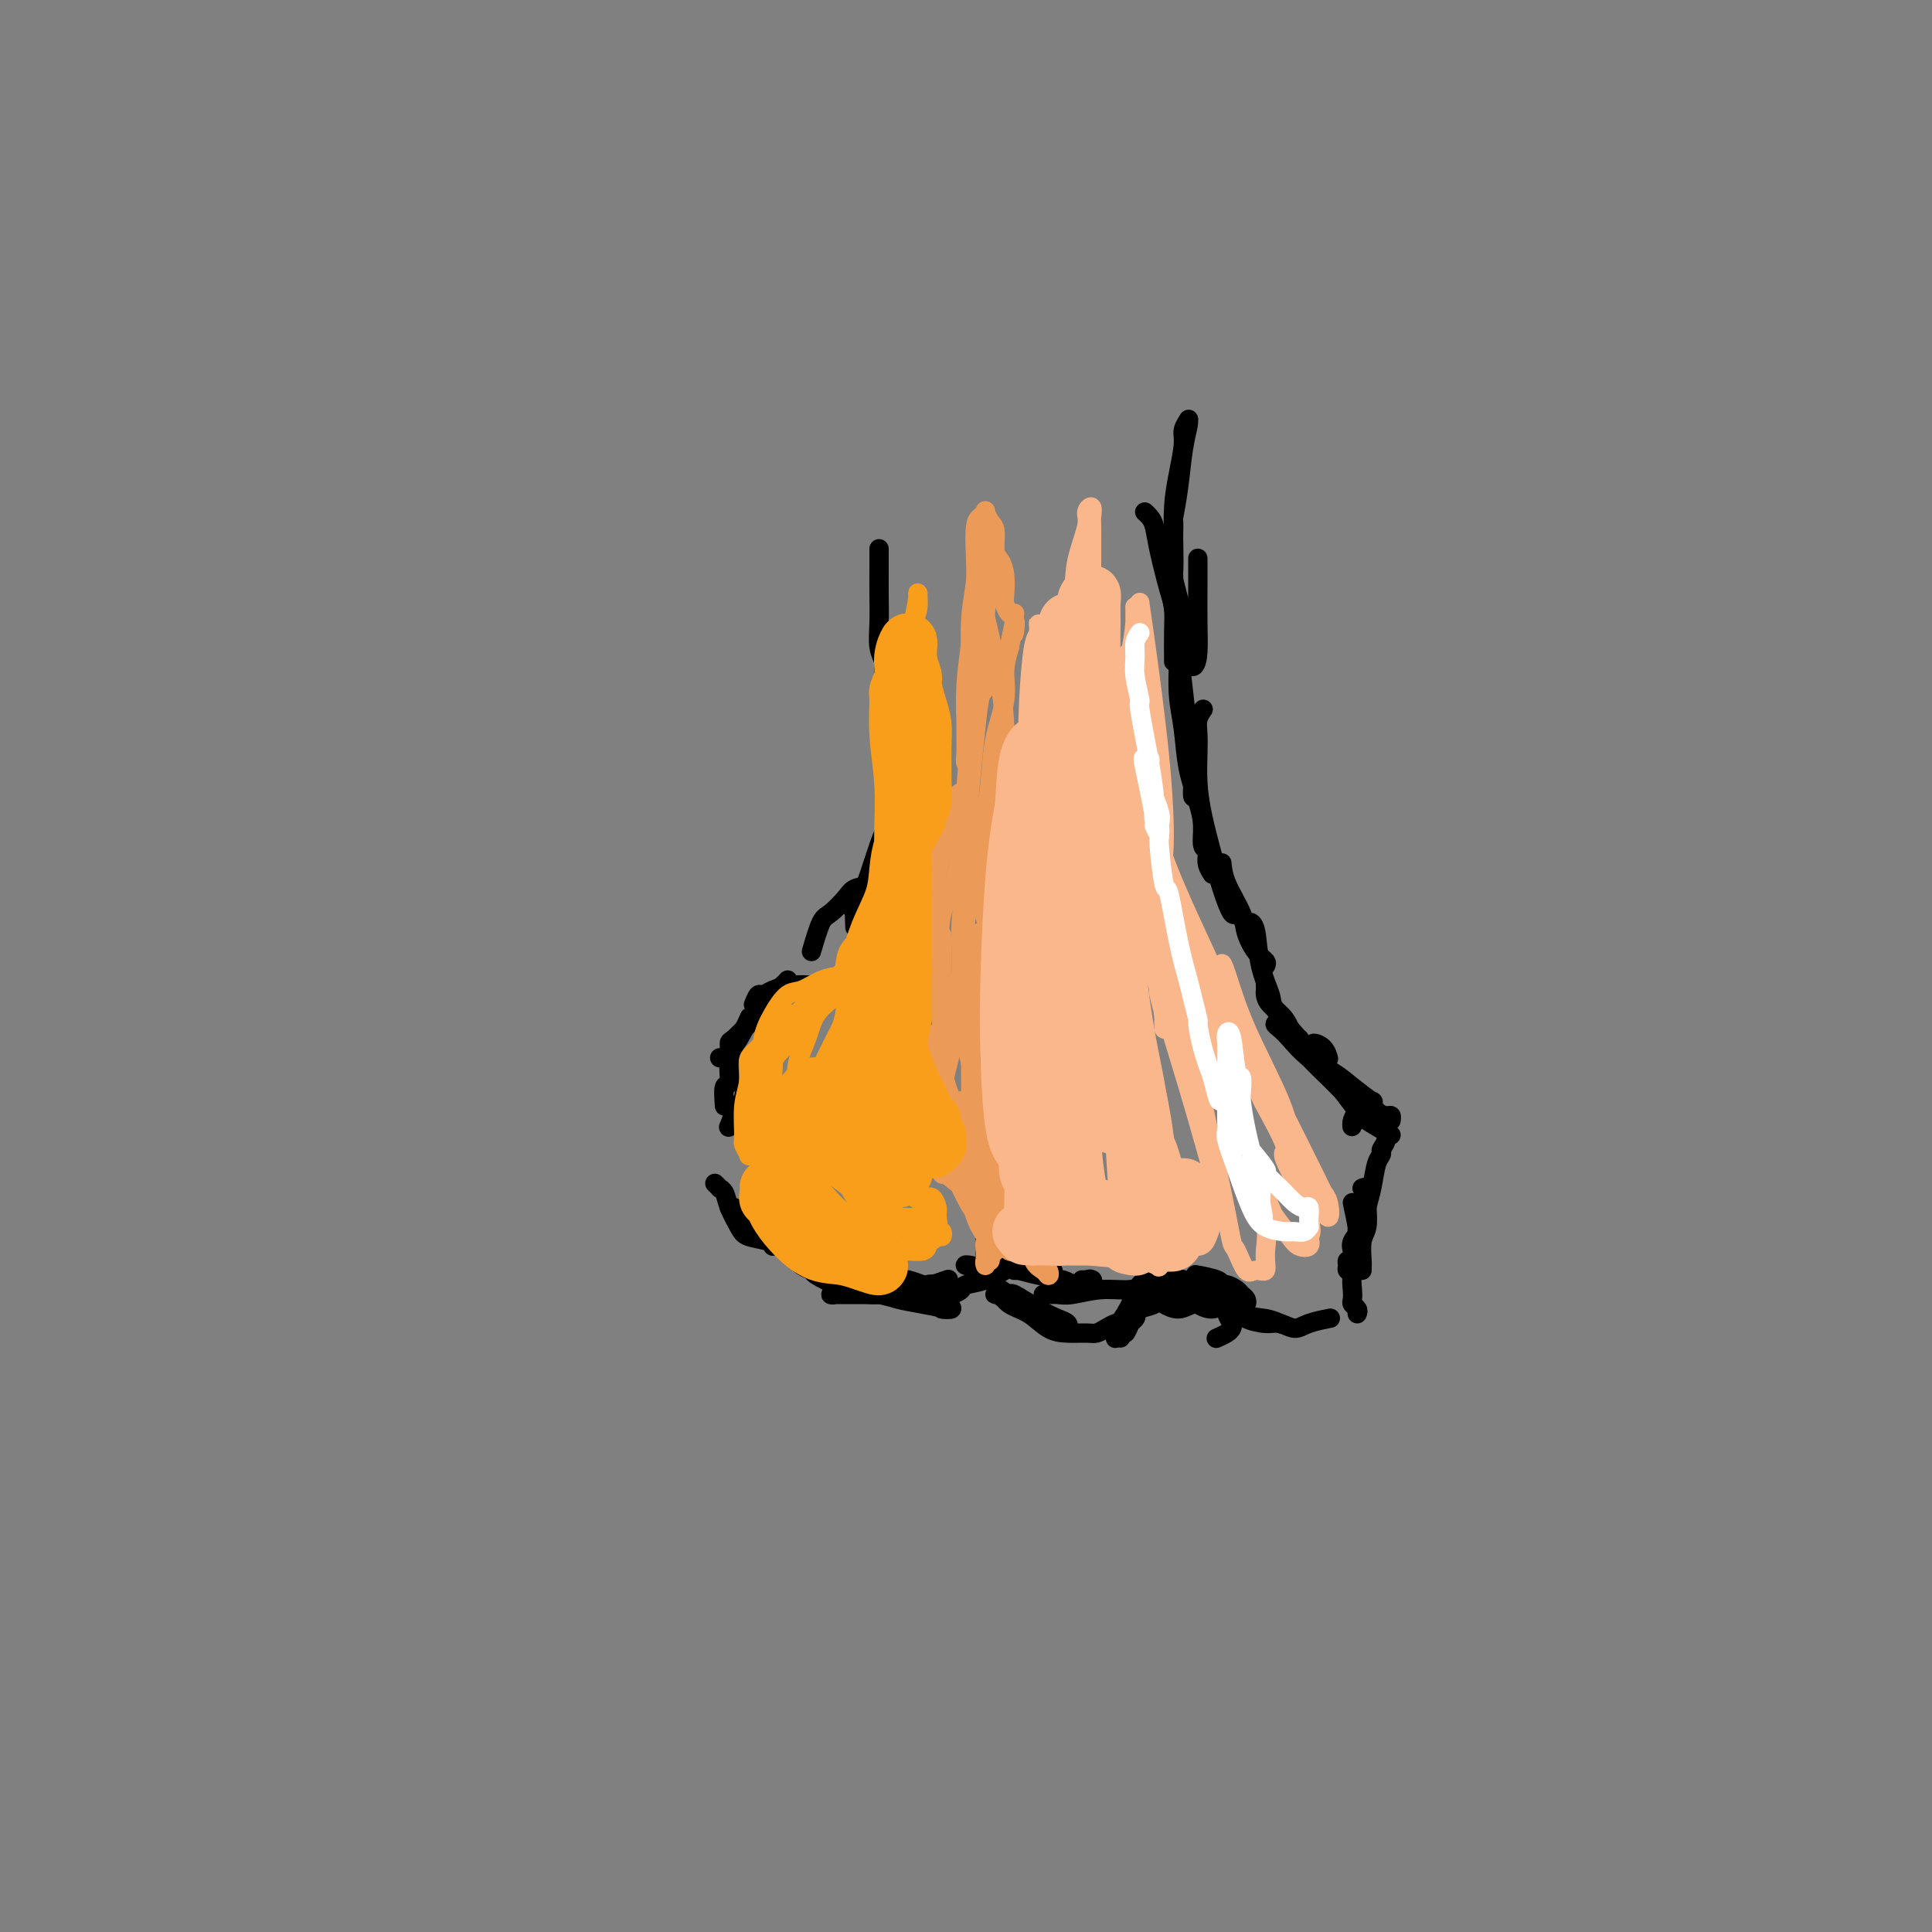 <svg viewBox='0 0 400 400' version='1.1' xmlns='http://www.w3.org/2000/svg' xmlns:xlink='http://www.w3.org/1999/xlink'><rect x="0" y="0" width="400" height="400" fill="#808080" stroke="none"/><g fill='none' stroke='#000000' stroke-width='4' stroke-linecap='round' stroke-linejoin='round'><path d='M158,224c-0.417,0.000 -0.833,0.000 -1,0c-0.167,0.000 -0.083,0.000 0,0'/><path d='M155,225c-0.485,0.761 -0.971,1.521 -1,2c-0.029,0.479 0.398,0.675 0,1c-0.398,0.325 -1.622,0.778 -2,1c-0.378,0.222 0.091,0.214 0,1c-0.091,0.786 -0.740,2.368 -1,3c-0.260,0.632 -0.130,0.316 0,0'/><path d='M148,245c0.449,0.436 0.897,0.873 1,1c0.103,0.127 -0.140,-0.054 0,0c0.140,0.054 0.665,0.343 1,1c0.335,0.657 0.482,1.682 1,3c0.518,1.318 1.407,2.928 2,4c0.593,1.072 0.891,1.607 2,2c1.109,0.393 3.029,0.644 4,1c0.971,0.356 0.992,0.816 1,1c0.008,0.184 0.004,0.092 0,0'/><path d='M152,250c-0.515,-0.135 -1.030,-0.269 -1,0c0.030,0.269 0.605,0.942 1,1c0.395,0.058 0.609,-0.500 1,0c0.391,0.500 0.960,2.056 2,3c1.040,0.944 2.552,1.274 4,2c1.448,0.726 2.833,1.848 4,3c1.167,1.152 2.117,2.333 3,3c0.883,0.667 1.701,0.820 2,1c0.299,0.180 0.080,0.389 1,1c0.920,0.611 2.978,1.626 4,2c1.022,0.374 1.006,0.107 1,0c-0.006,-0.107 -0.003,-0.053 0,0'/><path d='M184,265c0.700,0.028 1.400,0.056 2,0c0.600,-0.056 1.100,-0.197 2,0c0.900,0.197 2.200,0.733 3,1c0.800,0.267 1.100,0.264 2,0c0.900,-0.264 2.400,-0.790 3,-1c0.600,-0.210 0.300,-0.105 0,0'/><path d='M195,268c-0.168,-0.023 -0.335,-0.046 0,0c0.335,0.046 1.173,0.163 2,0c0.827,-0.163 1.644,-0.604 2,-1c0.356,-0.396 0.250,-0.745 1,-1c0.750,-0.255 2.356,-0.415 4,-1c1.644,-0.585 3.327,-1.596 4,-2c0.673,-0.404 0.337,-0.202 0,0'/><path d='M211,263c-0.611,0.000 -1.221,0.000 -1,0c0.221,0.000 1.275,0.000 2,0c0.725,0.000 1.122,0.000 2,0c0.878,0.000 2.236,0.000 3,0c0.764,0.000 0.932,0.000 1,0c0.068,0.000 0.034,0.000 0,0'/><path d='M224,265c0.833,0.000 1.667,0.000 2,0c0.333,0.000 0.167,0.000 0,0'/><path d='M204,263c-1.081,-0.412 -2.163,-0.824 -3,-1c-0.837,-0.176 -1.430,-0.116 -1,0c0.430,0.116 1.882,0.289 3,1c1.118,0.711 1.903,1.959 3,3c1.097,1.041 2.508,1.875 3,2c0.492,0.125 0.066,-0.460 1,0c0.934,0.460 3.229,1.966 5,3c1.771,1.034 3.019,1.596 4,2c0.981,0.404 1.697,0.651 2,1c0.303,0.349 0.194,0.799 0,1c-0.194,0.201 -0.473,0.152 -1,0c-0.527,-0.152 -1.303,-0.409 -2,-1c-0.697,-0.591 -1.316,-1.517 -2,-2c-0.684,-0.483 -1.435,-0.523 -3,-1c-1.565,-0.477 -3.946,-1.389 -5,-2c-1.054,-0.611 -0.782,-0.919 -1,-1c-0.218,-0.081 -0.926,0.066 -1,0c-0.074,-0.066 0.485,-0.343 1,0c0.515,0.343 0.985,1.307 2,2c1.015,0.693 2.576,1.115 4,2c1.424,0.885 2.713,2.234 4,3c1.287,0.766 2.572,0.947 4,1c1.428,0.053 2.999,-0.024 4,0c1.001,0.024 1.431,0.150 2,0c0.569,-0.150 1.276,-0.576 2,-1c0.724,-0.424 1.464,-0.845 2,-1c0.536,-0.155 0.867,-0.044 1,0c0.133,0.044 0.066,0.022 0,0'/><path d='M232,277c-0.419,-0.027 -0.839,-0.053 -1,0c-0.161,0.053 -0.064,0.187 0,0c0.064,-0.187 0.096,-0.693 0,-1c-0.096,-0.307 -0.320,-0.414 0,-1c0.320,-0.586 1.186,-1.651 2,-3c0.814,-1.349 1.578,-2.983 2,-4c0.422,-1.017 0.503,-1.419 1,-2c0.497,-0.581 1.408,-1.342 2,-2c0.592,-0.658 0.863,-1.214 1,-1c0.137,0.214 0.139,1.197 0,2c-0.139,0.803 -0.419,1.424 -1,2c-0.581,0.576 -1.464,1.105 -2,2c-0.536,0.895 -0.724,2.156 -1,3c-0.276,0.844 -0.638,1.271 -1,2c-0.362,0.729 -0.723,1.762 -1,2c-0.277,0.238 -0.469,-0.317 0,-1c0.469,-0.683 1.600,-1.493 2,-2c0.400,-0.507 0.068,-0.710 0,-1c-0.068,-0.290 0.126,-0.665 1,-1c0.874,-0.335 2.428,-0.629 3,-1c0.572,-0.371 0.164,-0.820 0,-1c-0.164,-0.180 -0.082,-0.090 0,0'/><path d='M242,263c-0.544,0.032 -1.087,0.063 -1,0c0.087,-0.063 0.805,-0.221 1,0c0.195,0.221 -0.132,0.820 0,1c0.132,0.180 0.722,-0.060 1,0c0.278,0.060 0.244,0.422 1,1c0.756,0.578 2.301,1.374 4,2c1.699,0.626 3.552,1.082 5,2c1.448,0.918 2.491,2.298 4,3c1.509,0.702 3.483,0.728 5,1c1.517,0.272 2.576,0.792 3,1c0.424,0.208 0.212,0.104 0,0'/><path d='M255,270c-0.224,0.867 -0.447,1.734 0,2c0.447,0.266 1.565,-0.068 2,0c0.435,0.068 0.187,0.537 1,1c0.813,0.463 2.688,0.919 4,1c1.312,0.081 2.062,-0.213 3,0c0.938,0.213 2.066,0.933 3,1c0.934,0.067 1.675,-0.521 3,-1c1.325,-0.479 3.236,-0.851 4,-1c0.764,-0.149 0.382,-0.074 0,0'/><path d='M281,272c0.113,-0.328 0.225,-0.657 0,-1c-0.225,-0.343 -0.789,-0.701 -1,-1c-0.211,-0.299 -0.071,-0.539 0,-1c0.071,-0.461 0.071,-1.143 0,-2c-0.071,-0.857 -0.215,-1.890 0,-3c0.215,-1.110 0.789,-2.299 1,-3c0.211,-0.701 0.060,-0.915 0,-1c-0.060,-0.085 -0.030,-0.043 0,0'/><path d='M282,262c0.002,0.534 0.004,1.067 0,1c-0.004,-0.067 -0.015,-0.736 0,-1c0.015,-0.264 0.056,-0.125 0,-1c-0.056,-0.875 -0.210,-2.764 0,-4c0.210,-1.236 0.785,-1.820 1,-3c0.215,-1.180 0.072,-2.957 0,-4c-0.072,-1.043 -0.071,-1.352 0,-2c0.071,-0.648 0.211,-1.636 0,-2c-0.211,-0.364 -0.775,-0.104 -1,0c-0.225,0.104 -0.113,0.052 0,0'/><path d='M280,249c0.423,1.971 0.845,3.943 1,5c0.155,1.057 0.041,1.200 0,1c-0.041,-0.200 -0.010,-0.743 0,0c0.010,0.743 -0.001,2.774 0,4c0.001,1.226 0.015,1.649 0,2c-0.015,0.351 -0.061,0.631 0,1c0.061,0.369 0.227,0.828 0,1c-0.227,0.172 -0.846,0.056 -1,0c-0.154,-0.056 0.159,-0.053 0,0c-0.159,0.053 -0.789,0.155 -1,0c-0.211,-0.155 -0.004,-0.566 0,-1c0.004,-0.434 -0.197,-0.892 0,-1c0.197,-0.108 0.792,0.135 1,0c0.208,-0.135 0.031,-0.647 0,-1c-0.031,-0.353 0.086,-0.546 0,-1c-0.086,-0.454 -0.374,-1.168 0,-2c0.374,-0.832 1.411,-1.781 2,-3c0.589,-1.219 0.731,-2.707 1,-4c0.269,-1.293 0.664,-2.389 1,-4c0.336,-1.611 0.612,-3.736 1,-5c0.388,-1.264 0.886,-1.668 1,-2c0.114,-0.332 -0.157,-0.593 0,-1c0.157,-0.407 0.743,-0.960 1,-2c0.257,-1.040 0.185,-2.568 0,-3c-0.185,-0.432 -0.484,0.231 -1,0c-0.516,-0.231 -1.249,-1.355 -2,-2c-0.751,-0.645 -1.521,-0.812 -2,-1c-0.479,-0.188 -0.667,-0.397 -1,0c-0.333,0.397 -0.809,1.399 -1,2c-0.191,0.601 -0.095,0.800 0,1'/><path d='M280,233c-0.156,0.467 -0.044,0.133 0,0c0.044,-0.133 0.022,-0.067 0,0'/><path d='M288,235c-1.957,-1.136 -3.914,-2.272 -5,-3c-1.086,-0.728 -1.299,-1.049 -2,-2c-0.701,-0.951 -1.888,-2.532 -3,-4c-1.112,-1.468 -2.148,-2.822 -3,-4c-0.852,-1.178 -1.521,-2.179 -2,-3c-0.479,-0.821 -0.769,-1.463 -1,-2c-0.231,-0.537 -0.402,-0.969 0,-1c0.402,-0.031 1.377,0.338 2,1c0.623,0.662 0.892,1.618 1,2c0.108,0.382 0.054,0.191 0,0'/><path d='M288,232c0.063,-0.435 0.125,-0.871 0,-1c-0.125,-0.129 -0.438,0.048 -1,0c-0.562,-0.048 -1.373,-0.319 -2,-1c-0.627,-0.681 -1.069,-1.770 -1,-2c0.069,-0.230 0.650,0.398 0,0c-0.650,-0.398 -2.530,-1.822 -4,-3c-1.470,-1.178 -2.528,-2.109 -4,-3c-1.472,-0.891 -3.357,-1.741 -5,-3c-1.643,-1.259 -3.042,-2.926 -4,-4c-0.958,-1.074 -1.473,-1.556 -2,-2c-0.527,-0.444 -1.065,-0.850 -1,-1c0.065,-0.150 0.733,-0.043 1,0c0.267,0.043 0.134,0.021 0,0'/><path d='M282,230c-1.987,-1.983 -3.973,-3.966 -5,-5c-1.027,-1.034 -1.094,-1.120 -2,-2c-0.906,-0.880 -2.649,-2.554 -4,-4c-1.351,-1.446 -2.309,-2.663 -3,-4c-0.691,-1.337 -1.113,-2.793 -2,-4c-0.887,-1.207 -2.238,-2.166 -3,-3c-0.762,-0.834 -0.936,-1.544 -1,-2c-0.064,-0.456 -0.017,-0.658 0,-1c0.017,-0.342 0.005,-0.823 0,-1c-0.005,-0.177 -0.001,-0.051 0,0c0.001,0.051 0.001,0.025 0,0'/><path d='M269,215c0.015,0.087 0.029,0.175 -1,-1c-1.029,-1.175 -3.103,-3.611 -4,-5c-0.897,-1.389 -0.619,-1.731 -1,-3c-0.381,-1.269 -1.422,-3.464 -2,-6c-0.578,-2.536 -0.694,-5.414 -1,-7c-0.306,-1.586 -0.802,-1.882 -1,-2c-0.198,-0.118 -0.099,-0.059 0,0'/><path d='M262,200c0.168,-0.296 0.336,-0.592 0,-1c-0.336,-0.408 -1.176,-0.930 -2,-2c-0.824,-1.070 -1.632,-2.690 -2,-4c-0.368,-1.310 -0.294,-2.310 -1,-4c-0.706,-1.690 -2.190,-4.070 -3,-6c-0.810,-1.930 -0.946,-3.408 -1,-4c-0.054,-0.592 -0.027,-0.296 0,0'/><path d='M259,193c-0.749,-1.126 -1.499,-2.251 -2,-3c-0.501,-0.749 -0.754,-1.121 -1,-1c-0.246,0.121 -0.486,0.737 -1,0c-0.514,-0.737 -1.301,-2.826 -2,-5c-0.699,-2.174 -1.312,-4.434 -2,-7c-0.688,-2.566 -1.453,-5.439 -2,-8c-0.547,-2.561 -0.875,-4.809 -1,-7c-0.125,-2.191 -0.047,-4.325 0,-6c0.047,-1.675 0.064,-2.892 0,-4c-0.064,-1.108 -0.210,-2.106 0,-3c0.210,-0.894 0.774,-1.684 1,-2c0.226,-0.316 0.113,-0.158 0,0'/><path d='M251,181c-0.414,-0.648 -0.828,-1.295 -1,-2c-0.172,-0.705 -0.100,-1.467 0,-2c0.100,-0.533 0.230,-0.838 0,-1c-0.230,-0.162 -0.821,-0.180 -1,-1c-0.179,-0.820 0.053,-2.443 0,-4c-0.053,-1.557 -0.393,-3.049 -1,-5c-0.607,-1.951 -1.483,-4.362 -2,-7c-0.517,-2.638 -0.674,-5.503 -1,-8c-0.326,-2.497 -0.819,-4.628 -1,-7c-0.181,-2.372 -0.048,-4.986 0,-7c0.048,-2.014 0.013,-3.427 0,-5c-0.013,-1.573 -0.004,-3.307 0,-4c0.004,-0.693 0.002,-0.347 0,0'/><path d='M248,164c-0.416,0.646 -0.832,1.292 -1,1c-0.168,-0.292 -0.086,-1.524 0,-3c0.086,-1.476 0.178,-3.198 0,-5c-0.178,-1.802 -0.626,-3.685 -1,-6c-0.374,-2.315 -0.675,-5.061 -1,-8c-0.325,-2.939 -0.676,-6.069 -1,-9c-0.324,-2.931 -0.623,-5.661 -1,-8c-0.377,-2.339 -0.833,-4.287 -1,-6c-0.167,-1.713 -0.045,-3.192 0,-4c0.045,-0.808 0.013,-0.945 0,-1c-0.013,-0.055 -0.006,-0.027 0,0'/><path d='M243,137c0.004,0.010 0.008,0.019 0,-1c-0.008,-1.019 -0.030,-3.067 0,-5c0.030,-1.933 0.110,-3.750 0,-5c-0.110,-1.250 -0.411,-1.932 -1,-4c-0.589,-2.068 -1.464,-5.521 -2,-8c-0.536,-2.479 -0.731,-3.984 -1,-5c-0.269,-1.016 -0.611,-1.543 -1,-2c-0.389,-0.457 -0.825,-0.845 -1,-1c-0.175,-0.155 -0.087,-0.078 0,0'/><path d='M150,229c-0.125,-1.705 -0.250,-3.410 0,-4c0.250,-0.590 0.876,-0.064 1,-1c0.124,-0.936 -0.256,-3.333 0,-5c0.256,-1.667 1.146,-2.603 2,-4c0.854,-1.397 1.673,-3.256 2,-4c0.327,-0.744 0.164,-0.372 0,0'/><path d='M149,219c0.307,0.055 0.614,0.110 1,0c0.386,-0.110 0.852,-0.385 1,-1c0.148,-0.615 -0.020,-1.569 0,-2c0.020,-0.431 0.229,-0.338 1,-1c0.771,-0.662 2.105,-2.079 3,-3c0.895,-0.921 1.353,-1.346 2,-2c0.647,-0.654 1.484,-1.538 2,-2c0.516,-0.462 0.713,-0.502 1,-1c0.287,-0.498 0.665,-1.453 1,-2c0.335,-0.547 0.629,-0.686 1,-1c0.371,-0.314 0.820,-0.804 1,-1c0.180,-0.196 0.090,-0.098 0,0'/><path d='M156,208c0.346,-0.868 0.691,-1.735 1,-2c0.309,-0.265 0.580,0.074 1,0c0.420,-0.074 0.987,-0.559 2,-1c1.013,-0.441 2.471,-0.836 4,-1c1.529,-0.164 3.128,-0.096 5,0c1.872,0.096 4.017,0.222 6,0c1.983,-0.222 3.803,-0.790 5,-1c1.197,-0.210 1.771,-0.060 2,0c0.229,0.060 0.115,0.030 0,0'/><path d='M177,200c0.089,0.333 0.178,0.667 1,0c0.822,-0.667 2.378,-2.333 3,-3c0.622,-0.667 0.311,-0.333 0,0'/><path d='M181,194c-0.211,0.008 -0.421,0.016 -1,0c-0.579,-0.016 -1.526,-0.056 -2,-1c-0.474,-0.944 -0.474,-2.793 -1,-4c-0.526,-1.207 -1.579,-1.774 -2,-2c-0.421,-0.226 -0.211,-0.113 0,0'/><path d='M168,197c0.699,-2.385 1.398,-4.770 2,-6c0.602,-1.230 1.107,-1.304 2,-2c0.893,-0.696 2.173,-2.015 3,-3c0.827,-0.985 1.201,-1.635 2,-2c0.799,-0.365 2.023,-0.444 3,-1c0.977,-0.556 1.708,-1.587 2,-2c0.292,-0.413 0.146,-0.206 0,0'/><path d='M177,192c-0.065,-1.576 -0.131,-3.151 0,-4c0.131,-0.849 0.458,-0.971 1,-2c0.542,-1.029 1.298,-2.965 2,-5c0.702,-2.035 1.350,-4.169 2,-6c0.650,-1.831 1.302,-3.360 2,-5c0.698,-1.640 1.441,-3.393 2,-5c0.559,-1.607 0.933,-3.070 1,-4c0.067,-0.930 -0.174,-1.327 0,-2c0.174,-0.673 0.764,-1.621 1,-2c0.236,-0.379 0.118,-0.190 0,0'/><path d='M184,166c-0.009,-0.272 -0.017,-0.544 0,-1c0.017,-0.456 0.061,-1.095 0,-2c-0.061,-0.905 -0.226,-2.075 0,-4c0.226,-1.925 0.841,-4.603 1,-7c0.159,-2.397 -0.140,-4.512 0,-7c0.140,-2.488 0.718,-5.347 1,-8c0.282,-2.653 0.268,-5.099 0,-6c-0.268,-0.901 -0.791,-0.257 -1,0c-0.209,0.257 -0.105,0.129 0,0'/><path d='M184,145c0.121,0.099 0.243,0.199 0,-1c-0.243,-1.199 -0.850,-3.695 -1,-5c-0.150,-1.305 0.156,-1.418 0,-2c-0.156,-0.582 -0.774,-1.631 -1,-3c-0.226,-1.369 -0.061,-3.057 0,-5c0.061,-1.943 0.016,-4.139 0,-6c-0.016,-1.861 -0.004,-3.386 0,-5c0.004,-1.614 0.001,-3.318 0,-4c-0.001,-0.682 -0.001,-0.341 0,0'/><path d='M205,256c-0.421,-0.059 -0.842,-0.118 -1,0c-0.158,0.118 -0.052,0.413 0,1c0.052,0.587 0.051,1.467 0,2c-0.051,0.533 -0.150,0.720 0,1c0.150,0.280 0.551,0.652 1,1c0.449,0.348 0.947,0.671 2,1c1.053,0.329 2.661,0.662 4,1c1.339,0.338 2.408,0.680 4,1c1.592,0.320 3.705,0.618 5,1c1.295,0.382 1.771,0.848 2,1c0.229,0.152 0.210,-0.009 1,0c0.790,0.009 2.388,0.187 3,0c0.612,-0.187 0.238,-0.740 0,-1c-0.238,-0.260 -0.341,-0.227 -1,0c-0.659,0.227 -1.873,0.649 -3,1c-1.127,0.351 -2.167,0.630 -3,1c-0.833,0.370 -1.460,0.832 -2,1c-0.540,0.168 -0.992,0.041 -1,0c-0.008,-0.041 0.430,0.004 1,0c0.570,-0.004 1.273,-0.058 2,0c0.727,0.058 1.479,0.226 3,0c1.521,-0.226 3.810,-0.848 6,-1c2.190,-0.152 4.282,0.166 6,0c1.718,-0.166 3.063,-0.815 4,-1c0.937,-0.185 1.468,0.095 2,0c0.532,-0.095 1.066,-0.564 1,-1c-0.066,-0.436 -0.733,-0.839 -1,-1c-0.267,-0.161 -0.133,-0.081 0,0'/><path d='M240,264c3.733,-0.844 1.067,-0.956 0,-1c-1.067,-0.044 -0.533,-0.022 0,0'/><path d='M248,264c-0.427,-0.081 -0.854,-0.162 0,0c0.854,0.162 2.988,0.568 4,1c1.012,0.432 0.902,0.889 1,1c0.098,0.111 0.405,-0.124 1,0c0.595,0.124 1.478,0.608 2,1c0.522,0.392 0.682,0.693 1,1c0.318,0.307 0.794,0.618 1,1c0.206,0.382 0.141,0.833 0,1c-0.141,0.167 -0.358,0.049 -1,0c-0.642,-0.049 -1.709,-0.030 -3,0c-1.291,0.030 -2.805,0.072 -4,0c-1.195,-0.072 -2.071,-0.257 -3,0c-0.929,0.257 -1.911,0.955 -3,1c-1.089,0.045 -2.285,-0.562 -3,-1c-0.715,-0.438 -0.948,-0.706 -1,-1c-0.052,-0.294 0.075,-0.614 0,-1c-0.075,-0.386 -0.354,-0.836 0,-1c0.354,-0.164 1.341,-0.040 2,0c0.659,0.040 0.989,-0.004 2,0c1.011,0.004 2.702,0.057 4,0c1.298,-0.057 2.202,-0.223 3,0c0.798,0.223 1.491,0.835 2,1c0.509,0.165 0.835,-0.115 1,0c0.165,0.115 0.170,0.626 0,1c-0.170,0.374 -0.515,0.610 -1,1c-0.485,0.390 -1.110,0.935 -2,1c-0.890,0.065 -2.044,-0.350 -3,-1c-0.956,-0.650 -1.715,-1.534 -3,-2c-1.285,-0.466 -3.096,-0.514 -4,-1c-0.904,-0.486 -0.902,-1.409 -1,-2c-0.098,-0.591 -0.296,-0.852 0,-1c0.296,-0.148 1.084,-0.185 2,0c0.916,0.185 1.958,0.593 3,1'/><path d='M245,265c1.449,0.738 2.571,2.081 4,3c1.429,0.919 3.166,1.412 4,2c0.834,0.588 0.766,1.272 1,2c0.234,0.728 0.770,1.502 1,2c0.230,0.498 0.154,0.721 0,1c-0.154,0.279 -0.388,0.614 -1,1c-0.612,0.386 -1.604,0.825 -2,1c-0.396,0.175 -0.198,0.088 0,0'/><path d='M193,266c-0.178,-0.113 -0.357,-0.227 -1,0c-0.643,0.227 -1.751,0.794 -3,1c-1.249,0.206 -2.641,0.052 -3,0c-0.359,-0.052 0.314,-0.003 0,0c-0.314,0.003 -1.615,-0.042 -3,0c-1.385,0.042 -2.855,0.169 -4,0c-1.145,-0.169 -1.965,-0.633 -3,-1c-1.035,-0.367 -2.285,-0.635 -3,-1c-0.715,-0.365 -0.895,-0.826 -1,-1c-0.105,-0.174 -0.136,-0.060 1,0c1.136,0.060 3.440,0.068 4,0c0.560,-0.068 -0.624,-0.210 0,0c0.624,0.210 3.056,0.774 4,1c0.944,0.226 0.401,0.116 1,0c0.599,-0.116 2.339,-0.238 4,0c1.661,0.238 3.242,0.834 4,1c0.758,0.166 0.693,-0.099 1,0c0.307,0.099 0.985,0.562 1,1c0.015,0.438 -0.634,0.849 -1,1c-0.366,0.151 -0.448,0.040 -1,0c-0.552,-0.040 -1.574,-0.011 -3,0c-1.426,0.011 -3.257,0.004 -5,0c-1.743,-0.004 -3.399,-0.005 -5,0c-1.601,0.005 -3.147,0.015 -4,0c-0.853,-0.015 -1.012,-0.053 -1,0c0.012,0.053 0.194,0.199 1,0c0.806,-0.199 2.236,-0.744 4,-1c1.764,-0.256 3.861,-0.222 6,0c2.139,0.222 4.319,0.634 6,1c1.681,0.366 2.863,0.686 4,1c1.137,0.314 2.229,0.623 3,1c0.771,0.377 1.220,0.822 1,1c-0.220,0.178 -1.110,0.089 -2,0'/><path d='M195,271c2.747,0.282 -1.386,-0.513 -4,-1c-2.614,-0.487 -3.709,-0.666 -5,-1c-1.291,-0.334 -2.777,-0.821 -4,-1c-1.223,-0.179 -2.184,-0.048 -2,0c0.184,0.048 1.511,0.013 2,0c0.489,-0.013 0.140,-0.004 0,0c-0.140,0.004 -0.070,0.002 0,0'/></g>
<g fill='none' stroke='#F99E1B' stroke-width='4' stroke-linecap='round' stroke-linejoin='round'><path d='M164,210c-0.417,0.417 -0.833,0.833 -1,1c-0.167,0.167 -0.083,0.083 0,0'/><path d='M162,213c-0.814,0.391 -1.629,0.782 -2,1c-0.371,0.218 -0.299,0.264 -1,1c-0.701,0.736 -2.173,2.162 -3,3c-0.827,0.838 -1.007,1.088 -1,2c0.007,0.912 0.202,2.486 0,4c-0.202,1.514 -0.801,2.967 -1,5c-0.199,2.033 0.001,4.646 0,6c-0.001,1.354 -0.203,1.450 0,2c0.203,0.550 0.810,1.555 1,2c0.190,0.445 -0.037,0.332 0,0c0.037,-0.332 0.339,-0.882 1,-2c0.661,-1.118 1.679,-2.804 2,-4c0.321,-1.196 -0.057,-1.904 0,-3c0.057,-1.096 0.549,-2.582 1,-4c0.451,-1.418 0.860,-2.768 1,-4c0.140,-1.232 0.011,-2.345 0,-3c-0.011,-0.655 0.098,-0.850 0,-1c-0.098,-0.150 -0.401,-0.254 -1,0c-0.599,0.254 -1.493,0.867 -2,2c-0.507,1.133 -0.627,2.786 -1,4c-0.373,1.214 -0.999,1.989 -1,3c-0.001,1.011 0.621,2.259 1,4c0.379,1.741 0.513,3.975 1,6c0.487,2.025 1.326,3.842 2,6c0.674,2.158 1.181,4.658 2,6c0.819,1.342 1.948,1.526 3,2c1.052,0.474 2.026,1.237 3,2'/><path d='M167,253c1.137,0.797 0.980,0.789 1,1c0.020,0.211 0.219,0.642 1,1c0.781,0.358 2.145,0.642 3,1c0.855,0.358 1.200,0.789 2,1c0.800,0.211 2.054,0.200 3,0c0.946,-0.200 1.585,-0.590 2,-1c0.415,-0.410 0.605,-0.842 1,-1c0.395,-0.158 0.995,-0.044 1,0c0.005,0.044 -0.586,0.016 -1,0c-0.414,-0.016 -0.652,-0.022 -1,0c-0.348,0.022 -0.805,0.071 -1,0c-0.195,-0.071 -0.126,-0.262 -1,0c-0.874,0.262 -2.691,0.979 -4,1c-1.309,0.021 -2.110,-0.653 -3,-1c-0.890,-0.347 -1.870,-0.367 -3,-1c-1.130,-0.633 -2.408,-1.879 -3,-3c-0.592,-1.121 -0.496,-2.118 -1,-3c-0.504,-0.882 -1.609,-1.650 -2,-2c-0.391,-0.350 -0.067,-0.281 0,-1c0.067,-0.719 -0.122,-2.225 0,-3c0.122,-0.775 0.554,-0.818 1,-1c0.446,-0.182 0.904,-0.501 1,-1c0.096,-0.499 -0.171,-1.178 0,-1c0.171,0.178 0.780,1.212 1,2c0.220,0.788 0.052,1.331 0,2c-0.052,0.669 0.014,1.464 0,2c-0.014,0.536 -0.107,0.814 0,1c0.107,0.186 0.413,0.281 1,1c0.587,0.719 1.453,2.063 2,3c0.547,0.937 0.773,1.469 1,2'/><path d='M168,252c1.110,2.037 1.385,1.129 2,1c0.615,-0.129 1.568,0.519 2,1c0.432,0.481 0.341,0.794 1,1c0.659,0.206 2.068,0.303 3,1c0.932,0.697 1.386,1.992 2,3c0.614,1.008 1.388,1.729 2,2c0.612,0.271 1.063,0.093 1,0c-0.063,-0.093 -0.641,-0.102 -1,0c-0.359,0.102 -0.500,0.316 -1,0c-0.500,-0.316 -1.358,-1.161 -2,-2c-0.642,-0.839 -1.068,-1.670 -2,-3c-0.932,-1.330 -2.369,-3.159 -4,-5c-1.631,-1.841 -3.456,-3.696 -5,-6c-1.544,-2.304 -2.807,-5.059 -4,-7c-1.193,-1.941 -2.314,-3.067 -3,-5c-0.686,-1.933 -0.935,-4.672 -1,-7c-0.065,-2.328 0.053,-4.244 0,-6c-0.053,-1.756 -0.279,-3.353 0,-5c0.279,-1.647 1.063,-3.344 2,-5c0.937,-1.656 2.026,-3.269 3,-4c0.974,-0.731 1.833,-0.579 3,-1c1.167,-0.421 2.641,-1.416 4,-2c1.359,-0.584 2.604,-0.757 4,-1c1.396,-0.243 2.944,-0.557 4,-1c1.056,-0.443 1.620,-1.017 2,-1c0.380,0.017 0.576,0.623 0,1c-0.576,0.377 -1.924,0.525 -3,1c-1.076,0.475 -1.879,1.279 -3,2c-1.121,0.721 -2.561,1.361 -4,2'/><path d='M170,206c-1.802,1.144 -2.306,1.505 -3,3c-0.694,1.495 -1.579,4.124 -3,6c-1.421,1.876 -3.378,3.000 -4,5c-0.622,2.000 0.092,4.875 0,7c-0.092,2.125 -0.991,3.500 -1,5c-0.009,1.500 0.871,3.127 2,5c1.129,1.873 2.508,3.994 4,6c1.492,2.006 3.098,3.896 5,6c1.902,2.104 4.099,4.421 6,6c1.901,1.579 3.504,2.420 5,3c1.496,0.580 2.885,0.898 4,1c1.115,0.102 1.956,-0.014 3,0c1.044,0.014 2.293,0.158 3,0c0.707,-0.158 0.874,-0.618 1,-1c0.126,-0.382 0.212,-0.686 0,-1c-0.212,-0.314 -0.721,-0.638 -1,-1c-0.279,-0.362 -0.326,-0.763 -1,-1c-0.674,-0.237 -1.973,-0.309 -3,-1c-1.027,-0.691 -1.783,-2.001 -3,-3c-1.217,-0.999 -2.897,-1.686 -5,-3c-2.103,-1.314 -4.630,-3.253 -7,-5c-2.370,-1.747 -4.584,-3.302 -6,-5c-1.416,-1.698 -2.034,-3.540 -3,-5c-0.966,-1.460 -2.279,-2.539 -3,-4c-0.721,-1.461 -0.852,-3.304 -1,-5c-0.148,-1.696 -0.315,-3.244 0,-5c0.315,-1.756 1.112,-3.719 2,-5c0.888,-1.281 1.867,-1.879 3,-3c1.133,-1.121 2.420,-2.763 4,-4c1.580,-1.237 3.451,-2.068 5,-3c1.549,-0.932 2.774,-1.966 4,-3'/><path d='M177,201c3.306,-2.599 3.572,-2.598 4,-3c0.428,-0.402 1.017,-1.207 1,-1c-0.017,0.207 -0.642,1.426 -1,2c-0.358,0.574 -0.449,0.503 -1,1c-0.551,0.497 -1.563,1.563 -2,2c-0.437,0.437 -0.301,0.246 -1,1c-0.699,0.754 -2.235,2.454 -3,3c-0.765,0.546 -0.760,-0.062 -1,0c-0.240,0.062 -0.724,0.795 -1,1c-0.276,0.205 -0.342,-0.116 0,-1c0.342,-0.884 1.093,-2.329 2,-4c0.907,-1.671 1.969,-3.568 3,-5c1.031,-1.432 2.032,-2.398 3,-4c0.968,-1.602 1.903,-3.841 3,-6c1.097,-2.159 2.356,-4.238 3,-6c0.644,-1.762 0.674,-3.206 1,-4c0.326,-0.794 0.948,-0.938 1,-1c0.052,-0.062 -0.467,-0.042 -1,1c-0.533,1.042 -1.080,3.108 -2,5c-0.920,1.892 -2.213,3.611 -3,5c-0.787,1.389 -1.069,2.448 -2,4c-0.931,1.552 -2.512,3.598 -3,5c-0.488,1.402 0.116,2.159 0,3c-0.116,0.841 -0.953,1.767 -1,2c-0.047,0.233 0.697,-0.228 1,-1c0.303,-0.772 0.164,-1.856 1,-3c0.836,-1.144 2.648,-2.346 4,-4c1.352,-1.654 2.243,-3.758 3,-6c0.757,-2.242 1.378,-4.621 2,-7'/><path d='M187,180c2.194,-3.947 2.679,-4.314 3,-6c0.321,-1.686 0.478,-4.689 1,-7c0.522,-2.311 1.408,-3.929 2,-6c0.592,-2.071 0.888,-4.594 1,-6c0.112,-1.406 0.038,-1.694 0,-2c-0.038,-0.306 -0.041,-0.631 0,-1c0.041,-0.369 0.127,-0.781 0,-1c-0.127,-0.219 -0.466,-0.244 -1,0c-0.534,0.244 -1.263,0.756 -2,2c-0.737,1.244 -1.482,3.218 -2,5c-0.518,1.782 -0.810,3.371 -1,5c-0.190,1.629 -0.277,3.296 0,5c0.277,1.704 0.918,3.444 1,5c0.082,1.556 -0.395,2.926 0,4c0.395,1.074 1.662,1.851 2,2c0.338,0.149 -0.252,-0.331 0,-1c0.252,-0.669 1.346,-1.528 2,-3c0.654,-1.472 0.869,-3.559 1,-6c0.131,-2.441 0.180,-5.238 0,-8c-0.180,-2.762 -0.588,-5.490 -1,-8c-0.412,-2.510 -0.827,-4.804 -1,-7c-0.173,-2.196 -0.103,-4.296 0,-6c0.103,-1.704 0.238,-3.012 0,-4c-0.238,-0.988 -0.849,-1.656 -1,-2c-0.151,-0.344 0.160,-0.364 0,0c-0.160,0.364 -0.789,1.113 -1,2c-0.211,0.887 -0.004,1.913 0,4c0.004,2.087 -0.196,5.233 0,8c0.196,2.767 0.787,5.153 1,8c0.213,2.847 0.047,6.155 0,9c-0.047,2.845 0.026,5.228 0,7c-0.026,1.772 -0.150,2.935 0,4c0.150,1.065 0.575,2.033 1,3'/><path d='M192,179c-0.000,6.969 -0.000,2.890 0,1c0.000,-1.890 0.001,-1.593 0,-2c-0.001,-0.407 -0.003,-1.519 0,-3c0.003,-1.481 0.012,-3.331 0,-5c-0.012,-1.669 -0.045,-3.157 0,-5c0.045,-1.843 0.169,-4.040 0,-6c-0.169,-1.960 -0.630,-3.682 -1,-6c-0.370,-2.318 -0.649,-5.231 -1,-8c-0.351,-2.769 -0.773,-5.393 -1,-8c-0.227,-2.607 -0.260,-5.195 0,-7c0.260,-1.805 0.811,-2.825 1,-4c0.189,-1.175 0.014,-2.505 0,-3c-0.014,-0.495 0.133,-0.157 0,1c-0.133,1.157 -0.547,3.131 -1,5c-0.453,1.869 -0.945,3.632 -1,7c-0.055,3.368 0.326,8.341 1,13c0.674,4.659 1.641,9.005 2,13c0.359,3.995 0.111,7.640 0,11c-0.111,3.360 -0.086,6.434 0,9c0.086,2.566 0.233,4.625 0,6c-0.233,1.375 -0.847,2.067 -1,3c-0.153,0.933 0.155,2.106 0,3c-0.155,0.894 -0.772,1.510 -1,2c-0.228,0.490 -0.065,0.854 0,1c0.065,0.146 0.033,0.073 0,0'/><path d='M186,197c-1.512,-0.480 -3.024,-0.960 -4,-1c-0.976,-0.040 -1.415,0.362 -2,1c-0.585,0.638 -1.317,1.514 -2,3c-0.683,1.486 -1.317,3.582 -2,6c-0.683,2.418 -1.414,5.159 -2,8c-0.586,2.841 -1.028,5.783 -1,8c0.028,2.217 0.525,3.710 1,6c0.475,2.290 0.928,5.377 2,8c1.072,2.623 2.763,4.780 4,7c1.237,2.220 2.019,4.501 3,6c0.981,1.499 2.162,2.217 3,3c0.838,0.783 1.335,1.633 2,2c0.665,0.367 1.499,0.253 2,0c0.501,-0.253 0.669,-0.644 1,-1c0.331,-0.356 0.825,-0.676 1,-1c0.175,-0.324 0.030,-0.652 0,-1c-0.030,-0.348 0.055,-0.717 0,-1c-0.055,-0.283 -0.250,-0.479 -1,-1c-0.750,-0.521 -2.057,-1.366 -3,-2c-0.943,-0.634 -1.523,-1.057 -3,-2c-1.477,-0.943 -3.851,-2.406 -6,-4c-2.149,-1.594 -4.072,-3.317 -6,-5c-1.928,-1.683 -3.861,-3.325 -5,-5c-1.139,-1.675 -1.485,-3.385 -2,-5c-0.515,-1.615 -1.200,-3.137 -1,-5c0.200,-1.863 1.286,-4.068 2,-6c0.714,-1.932 1.057,-3.590 2,-5c0.943,-1.410 2.485,-2.572 4,-4c1.515,-1.428 3.004,-3.122 4,-4c0.996,-0.878 1.498,-0.939 2,-1'/><path d='M179,201c1.974,-1.720 1.910,-1.519 2,-1c0.090,0.519 0.336,1.358 0,2c-0.336,0.642 -1.254,1.089 -2,2c-0.746,0.911 -1.321,2.286 -2,4c-0.679,1.714 -1.461,3.766 -2,6c-0.539,2.234 -0.836,4.651 -1,7c-0.164,2.349 -0.194,4.629 0,7c0.194,2.371 0.612,4.834 1,7c0.388,2.166 0.747,4.035 2,6c1.253,1.965 3.401,4.027 5,6c1.599,1.973 2.649,3.857 4,5c1.351,1.143 3.004,1.544 4,2c0.996,0.456 1.336,0.966 2,1c0.664,0.034 1.652,-0.408 2,-1c0.348,-0.592 0.054,-1.336 0,-2c-0.054,-0.664 0.130,-1.250 0,-2c-0.130,-0.750 -0.573,-1.663 -1,-2c-0.427,-0.337 -0.836,-0.096 -1,0c-0.164,0.096 -0.082,0.048 0,0'/><path d='M189,244c0.210,0.750 0.421,1.500 -1,0c-1.421,-1.500 -4.472,-5.251 -6,-7c-1.528,-1.749 -1.533,-1.495 -2,-2c-0.467,-0.505 -1.397,-1.768 -2,-3c-0.603,-1.232 -0.881,-2.433 -1,-3c-0.119,-0.567 -0.081,-0.499 0,-1c0.081,-0.501 0.204,-1.571 0,-2c-0.204,-0.429 -0.734,-0.219 -1,-1c-0.266,-0.781 -0.267,-2.555 0,-4c0.267,-1.445 0.803,-2.562 1,-4c0.197,-1.438 0.054,-3.199 0,-4c-0.054,-0.801 -0.018,-0.644 0,-1c0.018,-0.356 0.017,-1.226 0,-1c-0.017,0.226 -0.050,1.550 0,2c0.050,0.450 0.185,0.028 0,1c-0.185,0.972 -0.688,3.339 -1,4c-0.312,0.661 -0.432,-0.384 -1,1c-0.568,1.384 -1.583,5.196 -2,8c-0.417,2.804 -0.237,4.598 0,6c0.237,1.402 0.532,2.411 1,4c0.468,1.589 1.110,3.756 2,6c0.890,2.244 2.030,4.563 3,6c0.970,1.437 1.772,1.993 3,3c1.228,1.007 2.882,2.466 4,3c1.118,0.534 1.701,0.142 2,0c0.299,-0.142 0.316,-0.034 1,0c0.684,0.034 2.037,-0.006 3,0c0.963,0.006 1.536,0.060 2,0c0.464,-0.060 0.820,-0.233 1,0c0.180,0.233 0.184,0.871 0,1c-0.184,0.129 -0.558,-0.250 -1,0c-0.442,0.250 -0.954,1.129 -2,1c-1.046,-0.129 -2.628,-1.265 -4,-2c-1.372,-0.735 -2.535,-1.067 -4,-2c-1.465,-0.933 -3.233,-2.466 -5,-4'/><path d='M179,249c-3.203,-2.576 -4.710,-5.016 -6,-7c-1.290,-1.984 -2.365,-3.513 -3,-5c-0.635,-1.487 -0.832,-2.934 -1,-5c-0.168,-2.066 -0.309,-4.753 0,-7c0.309,-2.247 1.066,-4.055 2,-6c0.934,-1.945 2.044,-4.026 3,-6c0.956,-1.974 1.760,-3.839 3,-5c1.240,-1.161 2.918,-1.616 4,-2c1.082,-0.384 1.568,-0.697 2,-1c0.432,-0.303 0.810,-0.597 1,-1c0.190,-0.403 0.193,-0.917 0,-1c-0.193,-0.083 -0.580,0.264 -1,1c-0.420,0.736 -0.873,1.861 -2,3c-1.127,1.139 -2.928,2.292 -4,4c-1.072,1.708 -1.414,3.972 -2,6c-0.586,2.028 -1.416,3.819 -2,6c-0.584,2.181 -0.923,4.752 -1,7c-0.077,2.248 0.107,4.174 0,5c-0.107,0.826 -0.504,0.551 0,2c0.504,1.449 1.911,4.623 3,7c1.089,2.377 1.861,3.957 3,5c1.139,1.043 2.645,1.547 4,2c1.355,0.453 2.559,0.853 4,1c1.441,0.147 3.119,0.039 4,0c0.881,-0.039 0.966,-0.011 1,0c0.034,0.011 0.017,0.006 0,0'/></g>
<g fill='none' stroke='#EC9A57' stroke-width='4' stroke-linecap='round' stroke-linejoin='round'><path d='M195,235c-0.196,-0.150 -0.391,-0.299 0,1c0.391,1.299 1.370,4.047 2,5c0.630,0.953 0.912,0.111 1,0c0.088,-0.111 -0.018,0.508 0,1c0.018,0.492 0.161,0.859 0,1c-0.161,0.141 -0.628,0.058 -1,0c-0.372,-0.058 -0.651,-0.092 -1,0c-0.349,0.092 -0.767,0.308 -1,0c-0.233,-0.308 -0.279,-1.140 -1,-2c-0.721,-0.860 -2.116,-1.746 -3,-3c-0.884,-1.254 -1.257,-2.875 -2,-5c-0.743,-2.125 -1.856,-4.755 -3,-7c-1.144,-2.245 -2.319,-4.106 -3,-6c-0.681,-1.894 -0.868,-3.820 -1,-5c-0.132,-1.180 -0.208,-1.614 0,-2c0.208,-0.386 0.702,-0.724 1,-1c0.298,-0.276 0.400,-0.492 1,0c0.600,0.492 1.697,1.691 2,3c0.303,1.309 -0.187,2.728 0,4c0.187,1.272 1.051,2.395 2,4c0.949,1.605 1.983,3.690 3,6c1.017,2.310 2.017,4.844 3,7c0.983,2.156 1.947,3.933 3,6c1.053,2.067 2.193,4.423 3,6c0.807,1.577 1.280,2.375 2,3c0.720,0.625 1.686,1.076 2,1c0.314,-0.076 -0.026,-0.680 0,-1c0.026,-0.320 0.416,-0.356 0,-1c-0.416,-0.644 -1.637,-1.894 -3,-3c-1.363,-1.106 -2.867,-2.067 -4,-3c-1.133,-0.933 -1.895,-1.838 -3,-3c-1.105,-1.162 -2.552,-2.581 -4,-4'/><path d='M190,237c-2.673,-2.823 -3.357,-2.881 -4,-4c-0.643,-1.119 -1.246,-3.300 -2,-5c-0.754,-1.700 -1.660,-2.920 -2,-5c-0.340,-2.080 -0.113,-5.021 0,-7c0.113,-1.979 0.114,-2.998 0,-4c-0.114,-1.002 -0.342,-1.989 0,-3c0.342,-1.011 1.252,-2.046 2,-3c0.748,-0.954 1.332,-1.828 2,-3c0.668,-1.172 1.420,-2.643 2,-4c0.580,-1.357 0.989,-2.602 1,-2c0.011,0.602 -0.376,3.050 -1,5c-0.624,1.950 -1.486,3.402 -2,5c-0.514,1.598 -0.679,3.344 -1,5c-0.321,1.656 -0.797,3.223 -1,4c-0.203,0.777 -0.133,0.763 0,2c0.133,1.237 0.328,3.726 0,5c-0.328,1.274 -1.178,1.334 -1,1c0.178,-0.334 1.383,-1.060 2,-3c0.617,-1.940 0.644,-5.093 1,-8c0.356,-2.907 1.041,-5.567 2,-9c0.959,-3.433 2.194,-7.640 3,-11c0.806,-3.360 1.184,-5.872 2,-9c0.816,-3.128 2.069,-6.871 3,-10c0.931,-3.129 1.541,-5.644 2,-7c0.459,-1.356 0.768,-1.551 1,-2c0.232,-0.449 0.388,-1.151 0,-1c-0.388,0.151 -1.321,1.154 -2,3c-0.679,1.846 -1.106,4.536 -2,7c-0.894,2.464 -2.255,4.704 -3,7c-0.745,2.296 -0.872,4.648 -1,7'/><path d='M191,188c-1.461,4.606 -1.112,4.121 -1,5c0.112,0.879 -0.013,3.121 0,4c0.013,0.879 0.164,0.395 1,0c0.836,-0.395 2.356,-0.702 3,-2c0.644,-1.298 0.410,-3.586 1,-6c0.590,-2.414 2.003,-4.952 3,-8c0.997,-3.048 1.577,-6.604 2,-10c0.423,-3.396 0.688,-6.631 1,-10c0.312,-3.369 0.672,-6.872 1,-10c0.328,-3.128 0.623,-5.879 1,-7c0.377,-1.121 0.837,-0.610 1,-2c0.163,-1.390 0.029,-4.680 0,-6c-0.029,-1.320 0.046,-0.668 0,-2c-0.046,-1.332 -0.212,-4.646 0,-7c0.212,-2.354 0.804,-3.747 1,-5c0.196,-1.253 -0.003,-2.367 0,-3c0.003,-0.633 0.208,-0.784 0,-1c-0.208,-0.216 -0.829,-0.498 -1,0c-0.171,0.498 0.108,1.775 0,3c-0.108,1.225 -0.603,2.399 -1,3c-0.397,0.601 -0.695,0.630 -1,2c-0.305,1.370 -0.617,4.083 -1,7c-0.383,2.917 -0.836,6.038 -1,9c-0.164,2.962 -0.040,5.763 0,7c0.040,1.237 -0.004,0.908 0,2c0.004,1.092 0.058,3.605 0,5c-0.058,1.395 -0.226,1.672 0,2c0.226,0.328 0.848,0.709 1,0c0.152,-0.709 -0.166,-2.506 0,-4c0.166,-1.494 0.815,-2.686 1,-5c0.185,-2.314 -0.094,-5.750 0,-9c0.094,-3.250 0.561,-6.313 1,-9c0.439,-2.687 0.850,-4.999 1,-6c0.150,-1.001 0.040,-0.693 0,-2c-0.040,-1.307 -0.012,-4.231 0,-6c0.012,-1.769 0.006,-2.385 0,-3'/><path d='M204,114c0.662,-9.048 0.317,-3.166 0,-1c-0.317,2.166 -0.607,0.618 -1,0c-0.393,-0.618 -0.890,-0.306 -1,1c-0.110,1.306 0.168,3.604 0,6c-0.168,2.396 -0.781,4.888 -1,8c-0.219,3.112 -0.044,6.845 0,8c0.044,1.155 -0.045,-0.267 0,2c0.045,2.267 0.223,8.225 0,13c-0.223,4.775 -0.848,8.368 -1,13c-0.152,4.632 0.168,10.304 0,15c-0.168,4.696 -0.823,8.417 -1,12c-0.177,3.583 0.124,7.030 0,10c-0.124,2.970 -0.674,5.464 -1,8c-0.326,2.536 -0.428,5.113 -1,8c-0.572,2.887 -1.615,6.083 -2,9c-0.385,2.917 -0.112,5.555 0,7c0.112,1.445 0.062,1.697 0,2c-0.062,0.303 -0.136,0.658 0,1c0.136,0.342 0.481,0.671 1,1c0.519,0.329 1.211,0.658 2,1c0.789,0.342 1.674,0.696 2,1c0.326,0.304 0.093,0.557 0,1c-0.093,0.443 -0.047,1.077 0,1c0.047,-0.077 0.095,-0.865 0,0c-0.095,0.865 -0.334,3.384 0,5c0.334,1.616 1.241,2.331 2,3c0.759,0.669 1.368,1.293 2,2c0.632,0.707 1.285,1.498 2,2c0.715,0.502 1.490,0.715 2,1c0.510,0.285 0.755,0.643 1,1'/><path d='M209,255c2.339,3.346 1.187,2.212 1,2c-0.187,-0.212 0.592,0.498 1,1c0.408,0.502 0.446,0.798 0,1c-0.446,0.202 -1.376,0.312 -2,0c-0.624,-0.312 -0.941,-1.044 -2,-2c-1.059,-0.956 -2.861,-2.136 -4,-4c-1.139,-1.864 -1.615,-4.410 -3,-7c-1.385,-2.590 -3.677,-5.222 -5,-8c-1.323,-2.778 -1.676,-5.700 -2,-8c-0.324,-2.300 -0.620,-3.976 -1,-6c-0.380,-2.024 -0.846,-4.397 -1,-6c-0.154,-1.603 0.002,-2.438 0,-3c-0.002,-0.562 -0.163,-0.852 0,-1c0.163,-0.148 0.648,-0.153 1,0c0.352,0.153 0.570,0.463 1,2c0.430,1.537 1.072,4.299 2,7c0.928,2.701 2.143,5.340 3,8c0.857,2.660 1.355,5.339 2,8c0.645,2.661 1.438,5.304 2,7c0.562,1.696 0.893,2.447 1,3c0.107,0.553 -0.010,0.909 0,1c0.010,0.091 0.146,-0.083 0,-1c-0.146,-0.917 -0.575,-2.575 -1,-5c-0.425,-2.425 -0.846,-5.616 -2,-9c-1.154,-3.384 -3.041,-6.962 -4,-10c-0.959,-3.038 -0.989,-5.538 -1,-8c-0.011,-2.462 -0.003,-4.887 0,-7c0.003,-2.113 0.001,-3.915 0,-6c-0.001,-2.085 -0.000,-4.453 0,-6c0.000,-1.547 0.000,-2.274 0,-3'/><path d='M195,195c-0.154,-4.048 -0.038,0.833 0,4c0.038,3.167 -0.003,4.621 0,7c0.003,2.379 0.049,5.683 0,9c-0.049,3.317 -0.193,6.645 0,10c0.193,3.355 0.724,6.735 1,8c0.276,1.265 0.297,0.413 1,2c0.703,1.587 2.088,5.613 3,9c0.912,3.387 1.351,6.135 2,8c0.649,1.865 1.510,2.847 2,4c0.490,1.153 0.611,2.476 1,3c0.389,0.524 1.047,0.250 1,0c-0.047,-0.250 -0.797,-0.476 -1,0c-0.203,0.476 0.142,1.652 0,2c-0.142,0.348 -0.771,-0.133 -1,0c-0.229,0.133 -0.058,0.880 0,1c0.058,0.120 0.004,-0.388 0,-1c-0.004,-0.612 0.042,-1.327 0,-2c-0.042,-0.673 -0.173,-1.302 0,-2c0.173,-0.698 0.651,-1.465 1,-2c0.349,-0.535 0.568,-0.838 1,-1c0.432,-0.162 1.076,-0.185 2,0c0.924,0.185 2.128,0.576 3,1c0.872,0.424 1.412,0.882 2,2c0.588,1.118 1.224,2.896 2,4c0.776,1.104 1.693,1.533 2,2c0.307,0.467 0.006,0.972 0,1c-0.006,0.028 0.284,-0.421 0,-1c-0.284,-0.579 -1.142,-1.290 -2,-2'/><path d='M215,261c-0.627,-0.784 -1.195,-1.743 -2,-3c-0.805,-1.257 -1.849,-2.812 -2,-3c-0.151,-0.188 0.589,0.989 0,0c-0.589,-0.989 -2.508,-4.145 -3,-5c-0.492,-0.855 0.444,0.590 0,0c-0.444,-0.590 -2.266,-3.215 -3,-5c-0.734,-1.785 -0.379,-2.731 -1,-4c-0.621,-1.269 -2.220,-2.862 -3,-4c-0.780,-1.138 -0.743,-1.820 -1,-3c-0.257,-1.180 -0.809,-2.857 -1,-4c-0.191,-1.143 -0.022,-1.753 0,-2c0.022,-0.247 -0.102,-0.131 0,1c0.102,1.131 0.429,3.276 1,5c0.571,1.724 1.384,3.025 2,4c0.616,0.975 1.033,1.623 2,3c0.967,1.377 2.483,3.483 4,6c1.517,2.517 3.035,5.444 4,8c0.965,2.556 1.376,4.739 2,6c0.624,1.261 1.459,1.598 2,2c0.541,0.402 0.788,0.869 1,1c0.212,0.131 0.391,-0.074 0,-1c-0.391,-0.926 -1.351,-2.574 -2,-4c-0.649,-1.426 -0.989,-2.632 -2,-4c-1.011,-1.368 -2.695,-2.899 -4,-5c-1.305,-2.101 -2.230,-4.774 -3,-7c-0.770,-2.226 -1.384,-4.006 -2,-7c-0.616,-2.994 -1.234,-7.202 -2,-11c-0.766,-3.798 -1.680,-7.186 -2,-10c-0.320,-2.814 -0.044,-5.055 0,-7c0.044,-1.945 -0.143,-3.593 0,-5c0.143,-1.407 0.615,-2.571 1,-4c0.385,-1.429 0.681,-3.123 1,-4c0.319,-0.877 0.659,-0.939 1,-1'/><path d='M203,194c0.509,-2.889 0.280,0.387 0,3c-0.280,2.613 -0.611,4.563 -1,7c-0.389,2.437 -0.836,5.362 -1,8c-0.164,2.638 -0.044,4.990 0,7c0.044,2.010 0.012,3.679 0,5c-0.012,1.321 -0.003,2.295 0,3c0.003,0.705 0.002,1.143 0,1c-0.002,-0.143 -0.004,-0.866 0,-1c0.004,-0.134 0.015,0.322 0,-1c-0.015,-1.322 -0.055,-4.420 0,-7c0.055,-2.580 0.204,-4.640 0,-8c-0.204,-3.360 -0.760,-8.019 -1,-12c-0.240,-3.981 -0.162,-7.282 0,-10c0.162,-2.718 0.408,-4.851 1,-7c0.592,-2.149 1.529,-4.313 2,-7c0.471,-2.687 0.477,-5.897 1,-8c0.523,-2.103 1.563,-3.098 2,-4c0.437,-0.902 0.271,-1.709 0,-1c-0.271,0.709 -0.647,2.935 -1,5c-0.353,2.065 -0.684,3.969 -1,6c-0.316,2.031 -0.618,4.188 -1,6c-0.382,1.812 -0.845,3.280 -1,4c-0.155,0.720 -0.004,0.693 0,1c0.004,0.307 -0.139,0.949 0,1c0.139,0.051 0.561,-0.489 1,-2c0.439,-1.511 0.896,-3.992 1,-6c0.104,-2.008 -0.145,-3.544 0,-6c0.145,-2.456 0.682,-5.832 1,-9c0.318,-3.168 0.415,-6.127 1,-9c0.585,-2.873 1.657,-5.658 2,-8c0.343,-2.342 -0.045,-4.241 0,-6c0.045,-1.759 0.522,-3.380 1,-5'/><path d='M209,134c1.618,-9.022 1.163,-4.076 1,-3c-0.163,1.076 -0.033,-1.718 0,-3c0.033,-1.282 -0.030,-1.052 0,-1c0.030,0.052 0.152,-0.075 0,0c-0.152,0.075 -0.579,0.353 -1,0c-0.421,-0.353 -0.835,-1.338 -1,-2c-0.165,-0.662 -0.082,-1.000 0,-2c0.082,-1.000 0.163,-2.662 0,-4c-0.163,-1.338 -0.569,-2.352 -1,-3c-0.431,-0.648 -0.885,-0.931 -1,-2c-0.115,-1.069 0.110,-2.925 0,-4c-0.110,-1.075 -0.555,-1.371 -1,-2c-0.445,-0.629 -0.890,-1.592 -1,-2c-0.110,-0.408 0.116,-0.262 0,0c-0.116,0.262 -0.575,0.639 -1,1c-0.425,0.361 -0.815,0.704 -1,2c-0.185,1.296 -0.165,3.544 0,6c0.165,2.456 0.476,5.119 1,8c0.524,2.881 1.262,5.980 2,9c0.738,3.020 1.478,5.962 2,9c0.522,3.038 0.827,6.174 1,9c0.173,2.826 0.215,5.342 0,8c-0.215,2.658 -0.688,5.456 -1,8c-0.312,2.544 -0.462,4.833 -1,8c-0.538,3.167 -1.465,7.213 -2,10c-0.535,2.787 -0.680,4.314 0,6c0.680,1.686 2.183,3.531 3,5c0.817,1.469 0.948,2.563 1,3c0.052,0.437 0.026,0.219 0,0'/></g>
<g fill='none' stroke='#FBB78C' stroke-width='4' stroke-linecap='round' stroke-linejoin='round'><path d='M213,182c-0.724,0.625 -1.448,1.249 -2,2c-0.552,0.751 -0.934,1.628 -1,2c-0.066,0.372 0.182,0.239 0,1c-0.182,0.761 -0.795,2.416 -1,4c-0.205,1.584 -0.002,3.096 0,5c0.002,1.904 -0.196,4.199 0,7c0.196,2.801 0.788,6.109 1,10c0.212,3.891 0.046,8.366 0,12c-0.046,3.634 0.030,6.426 0,9c-0.030,2.574 -0.166,4.930 0,6c0.166,1.070 0.634,0.854 1,1c0.366,0.146 0.631,0.652 1,0c0.369,-0.652 0.841,-2.463 1,-4c0.159,-1.537 0.004,-2.800 0,-5c-0.004,-2.200 0.144,-5.338 0,-8c-0.144,-2.662 -0.578,-4.849 -1,-8c-0.422,-3.151 -0.830,-7.266 -1,-10c-0.170,-2.734 -0.101,-4.086 0,-5c0.101,-0.914 0.234,-1.390 0,-2c-0.234,-0.610 -0.834,-1.353 -1,-2c-0.166,-0.647 0.102,-1.199 0,-1c-0.102,0.199 -0.574,1.149 -1,3c-0.426,1.851 -0.808,4.602 -1,7c-0.192,2.398 -0.196,4.442 0,7c0.196,2.558 0.591,5.630 1,9c0.409,3.370 0.830,7.038 1,11c0.170,3.962 0.087,8.218 0,12c-0.087,3.782 -0.177,7.090 0,9c0.177,1.910 0.622,2.424 1,3c0.378,0.576 0.689,1.216 1,1c0.311,-0.216 0.622,-1.289 1,-2c0.378,-0.711 0.822,-1.060 1,-2c0.178,-0.940 0.089,-2.470 0,-4'/><path d='M214,250c0.464,-1.749 0.124,-2.620 0,-4c-0.124,-1.380 -0.033,-3.269 0,-5c0.033,-1.731 0.009,-3.306 0,-4c-0.009,-0.694 -0.004,-0.508 0,-1c0.004,-0.492 0.006,-1.662 0,-2c-0.006,-0.338 -0.022,0.155 0,1c0.022,0.845 0.081,2.040 0,3c-0.081,0.960 -0.302,1.683 0,3c0.302,1.317 1.127,3.228 2,5c0.873,1.772 1.796,3.404 3,5c1.204,1.596 2.691,3.155 4,4c1.309,0.845 2.440,0.974 4,1c1.560,0.026 3.549,-0.053 4,0c0.451,0.053 -0.636,0.238 0,0c0.636,-0.238 2.994,-0.898 4,-1c1.006,-0.102 0.660,0.354 1,1c0.340,0.646 1.367,1.483 2,2c0.633,0.517 0.872,0.713 1,1c0.128,0.287 0.144,0.664 0,1c-0.144,0.336 -0.448,0.632 -1,1c-0.552,0.368 -1.351,0.810 -2,1c-0.649,0.190 -1.149,0.130 -2,0c-0.851,-0.130 -2.053,-0.330 -3,-1c-0.947,-0.670 -1.640,-1.809 -2,-2c-0.360,-0.191 -0.387,0.567 -1,0c-0.613,-0.567 -1.810,-2.460 -3,-4c-1.190,-1.540 -2.371,-2.728 -3,-5c-0.629,-2.272 -0.705,-5.628 -1,-8c-0.295,-2.372 -0.809,-3.760 -1,-5c-0.191,-1.240 -0.059,-2.332 0,-3c0.059,-0.668 0.047,-0.911 0,-1c-0.047,-0.089 -0.128,-0.024 0,0c0.128,0.024 0.465,0.007 1,1c0.535,0.993 1.267,2.997 2,5'/><path d='M223,239c0.982,1.639 1.939,3.237 3,5c1.061,1.763 2.228,3.691 3,5c0.772,1.309 1.149,1.999 2,3c0.851,1.001 2.174,2.314 3,3c0.826,0.686 1.154,0.745 2,1c0.846,0.255 2.209,0.704 3,1c0.791,0.296 1.008,0.437 1,0c-0.008,-0.437 -0.242,-1.454 0,-2c0.242,-0.546 0.960,-0.623 1,-1c0.040,-0.377 -0.596,-1.055 -1,-2c-0.404,-0.945 -0.574,-2.156 -1,-4c-0.426,-1.844 -1.108,-4.322 -2,-7c-0.892,-2.678 -1.994,-5.557 -3,-9c-1.006,-3.443 -1.915,-7.449 -3,-11c-1.085,-3.551 -2.345,-6.646 -3,-9c-0.655,-2.354 -0.706,-3.966 -1,-6c-0.294,-2.034 -0.832,-4.491 -1,-6c-0.168,-1.509 0.035,-2.069 0,-2c-0.035,0.069 -0.308,0.768 0,3c0.308,2.232 1.196,5.998 2,10c0.804,4.002 1.525,8.239 2,13c0.475,4.761 0.706,10.045 1,15c0.294,4.955 0.651,9.582 1,13c0.349,3.418 0.689,5.628 1,7c0.311,1.372 0.593,1.908 1,2c0.407,0.092 0.940,-0.259 1,-2c0.060,-1.741 -0.351,-4.873 -1,-8c-0.649,-3.127 -1.535,-6.251 -2,-10c-0.465,-3.749 -0.510,-8.125 -1,-13c-0.490,-4.875 -1.426,-10.250 -2,-15c-0.574,-4.750 -0.787,-8.875 -1,-13'/><path d='M228,200c-0.939,-11.239 -0.786,-9.837 -1,-12c-0.214,-2.163 -0.796,-7.892 -1,-12c-0.204,-4.108 -0.031,-6.595 0,-8c0.031,-1.405 -0.081,-1.728 0,-2c0.081,-0.272 0.355,-0.494 0,1c-0.355,1.494 -1.340,4.703 -2,8c-0.660,3.297 -0.997,6.683 -1,11c-0.003,4.317 0.326,9.565 1,15c0.674,5.435 1.693,11.057 2,17c0.307,5.943 -0.097,12.205 0,17c0.097,4.795 0.696,8.122 1,10c0.304,1.878 0.314,2.309 0,2c-0.314,-0.309 -0.952,-1.356 -1,-2c-0.048,-0.644 0.495,-0.884 0,-2c-0.495,-1.116 -2.028,-3.108 -3,-6c-0.972,-2.892 -1.382,-6.684 -2,-11c-0.618,-4.316 -1.444,-9.158 -2,-14c-0.556,-4.842 -0.842,-9.686 -1,-14c-0.158,-4.314 -0.189,-8.097 0,-11c0.189,-2.903 0.598,-4.924 1,-6c0.402,-1.076 0.798,-1.207 1,-1c0.202,0.207 0.210,0.752 0,3c-0.210,2.248 -0.639,6.198 -1,10c-0.361,3.802 -0.655,7.455 -1,12c-0.345,4.545 -0.741,9.982 -1,16c-0.259,6.018 -0.382,12.615 0,18c0.382,5.385 1.267,9.557 2,12c0.733,2.443 1.313,3.158 2,3c0.687,-0.158 1.482,-1.188 2,-3c0.518,-1.812 0.759,-4.406 1,-7'/><path d='M224,244c0.519,-3.625 0.317,-7.688 0,-9c-0.317,-1.312 -0.751,0.128 -1,-3c-0.249,-3.128 -0.315,-10.823 -1,-18c-0.685,-7.177 -1.988,-13.835 -3,-21c-1.012,-7.165 -1.732,-14.836 -2,-21c-0.268,-6.164 -0.085,-10.819 0,-15c0.085,-4.181 0.072,-7.886 0,-11c-0.072,-3.114 -0.204,-5.635 0,-8c0.204,-2.365 0.744,-4.573 1,-6c0.256,-1.427 0.230,-2.074 0,-1c-0.230,1.074 -0.662,3.868 -1,8c-0.338,4.132 -0.582,9.601 -1,16c-0.418,6.399 -1.009,13.728 -1,21c0.009,7.272 0.618,14.486 1,21c0.382,6.514 0.535,12.327 1,16c0.465,3.673 1.240,5.204 2,6c0.760,0.796 1.504,0.855 2,0c0.496,-0.855 0.742,-2.625 1,-5c0.258,-2.375 0.527,-5.354 0,-9c-0.527,-3.646 -1.850,-7.959 -3,-13c-1.150,-5.041 -2.126,-10.810 -3,-17c-0.874,-6.190 -1.645,-12.801 -2,-19c-0.355,-6.199 -0.294,-11.988 0,-16c0.294,-4.012 0.821,-6.249 1,-8c0.179,-1.751 0.008,-3.017 0,-3c-0.008,0.017 0.145,1.316 0,2c-0.145,0.684 -0.590,0.753 -1,3c-0.410,2.247 -0.786,6.671 -1,11c-0.214,4.329 -0.264,8.563 0,12c0.264,3.437 0.844,6.076 1,9c0.156,2.924 -0.112,6.133 0,9c0.112,2.867 0.603,5.390 1,9c0.397,3.610 0.698,8.305 1,13'/><path d='M216,197c0.091,10.968 -0.183,4.388 0,3c0.183,-1.388 0.823,2.417 1,4c0.177,1.583 -0.110,0.943 0,1c0.110,0.057 0.618,0.811 1,1c0.382,0.189 0.638,-0.186 1,-2c0.362,-1.814 0.830,-5.068 1,-7c0.170,-1.932 0.044,-2.541 0,-8c-0.044,-5.459 -0.005,-15.767 0,-20c0.005,-4.233 -0.025,-2.390 0,-4c0.025,-1.610 0.106,-6.672 0,-9c-0.106,-2.328 -0.397,-1.922 0,-7c0.397,-5.078 1.483,-15.639 2,-22c0.517,-6.361 0.464,-8.521 1,-11c0.536,-2.479 1.660,-5.277 2,-7c0.340,-1.723 -0.105,-2.373 0,-3c0.105,-0.627 0.760,-1.233 1,-1c0.240,0.233 0.064,1.305 0,2c-0.064,0.695 -0.016,1.014 0,2c0.016,0.986 0.000,2.638 0,4c-0.000,1.362 0.015,2.433 0,4c-0.015,1.567 -0.061,3.629 0,6c0.061,2.371 0.230,5.050 1,8c0.770,2.950 2.141,6.172 3,9c0.859,2.828 1.204,5.262 2,9c0.796,3.738 2.042,8.781 3,14c0.958,5.219 1.629,10.614 2,13c0.371,2.386 0.443,1.764 1,5c0.557,3.236 1.599,10.329 2,15c0.401,4.671 0.160,6.920 0,8c-0.160,1.080 -0.238,0.990 0,2c0.238,1.010 0.794,3.118 1,4c0.206,0.882 0.064,0.537 0,1c-0.064,0.463 -0.048,1.732 0,2c0.048,0.268 0.128,-0.466 0,-2c-0.128,-1.534 -0.465,-3.867 -1,-6c-0.535,-2.133 -1.267,-4.067 -2,-6'/><path d='M238,199c-0.852,-4.384 -1.482,-8.346 -2,-12c-0.518,-3.654 -0.924,-7.002 -1,-9c-0.076,-1.998 0.180,-2.647 0,-3c-0.180,-0.353 -0.795,-0.412 -1,1c-0.205,1.412 -0.000,4.294 0,8c0.000,3.706 -0.205,8.237 0,13c0.205,4.763 0.819,9.759 1,16c0.181,6.241 -0.073,13.728 0,21c0.073,7.272 0.472,14.330 1,19c0.528,4.670 1.186,6.953 2,8c0.814,1.047 1.784,0.857 2,1c0.216,0.143 -0.321,0.619 0,0c0.321,-0.619 1.501,-2.333 2,-5c0.499,-2.667 0.318,-6.286 0,-11c-0.318,-4.714 -0.772,-10.524 -2,-17c-1.228,-6.476 -3.230,-13.617 -5,-21c-1.770,-7.383 -3.308,-15.007 -4,-22c-0.692,-6.993 -0.539,-13.355 -1,-19c-0.461,-5.645 -1.536,-10.574 -2,-14c-0.464,-3.426 -0.317,-5.348 0,-7c0.317,-1.652 0.802,-3.034 1,-4c0.198,-0.966 0.108,-1.515 0,-1c-0.108,0.515 -0.233,2.096 0,4c0.233,1.904 0.824,4.133 1,7c0.176,2.867 -0.062,6.373 0,8c0.062,1.627 0.424,1.377 1,6c0.576,4.623 1.367,14.121 2,23c0.633,8.879 1.107,17.140 2,24c0.893,6.860 2.203,12.318 3,17c0.797,4.682 1.081,8.586 2,13c0.919,4.414 2.473,9.338 4,12c1.527,2.662 3.026,3.063 4,3c0.974,-0.063 1.421,-0.589 2,-2c0.579,-1.411 1.289,-3.705 2,-6'/><path d='M252,250c0.898,-1.139 1.142,0.013 0,-4c-1.142,-4.013 -3.669,-13.192 -6,-21c-2.331,-7.808 -4.467,-14.247 -6,-21c-1.533,-6.753 -2.463,-13.822 -3,-17c-0.537,-3.178 -0.680,-2.465 -1,-5c-0.320,-2.535 -0.817,-8.319 -1,-13c-0.183,-4.681 -0.051,-8.259 0,-10c0.051,-1.741 0.022,-1.646 0,-1c-0.022,0.646 -0.038,1.841 0,3c0.038,1.159 0.128,2.281 1,6c0.872,3.719 2.524,10.034 4,17c1.476,6.966 2.776,14.584 4,21c1.224,6.416 2.373,11.629 4,19c1.627,7.371 3.734,16.899 5,23c1.266,6.101 1.692,8.776 2,10c0.308,1.224 0.498,0.999 1,2c0.502,1.001 1.316,3.228 2,4c0.684,0.772 1.239,0.087 2,0c0.761,-0.087 1.727,0.422 2,0c0.273,-0.422 -0.148,-1.777 0,-4c0.148,-2.223 0.866,-5.314 -1,-12c-1.866,-6.686 -6.316,-16.968 -9,-24c-2.684,-7.032 -3.601,-10.812 -4,-13c-0.399,-2.188 -0.279,-2.782 -1,-4c-0.721,-1.218 -2.284,-3.061 -3,-6c-0.716,-2.939 -0.584,-6.973 0,-8c0.584,-1.027 1.619,0.953 2,1c0.381,0.047 0.107,-1.838 1,1c0.893,2.838 2.954,10.400 4,14c1.046,3.600 1.076,3.238 1,3c-0.076,-0.238 -0.259,-0.352 1,5c1.259,5.352 3.961,16.169 6,23c2.039,6.831 3.415,9.674 4,11c0.585,1.326 0.378,1.134 1,2c0.622,0.866 2.074,2.789 3,4c0.926,1.211 1.326,1.711 2,2c0.674,0.289 1.621,0.368 2,0c0.379,-0.368 0.189,-1.184 0,-2'/><path d='M271,256c0.469,-0.552 0.641,-0.931 0,-4c-0.641,-3.069 -2.096,-8.827 -3,-13c-0.904,-4.173 -1.257,-6.759 -3,-11c-1.743,-4.241 -4.875,-10.136 -7,-15c-2.125,-4.864 -3.242,-8.697 -4,-11c-0.758,-2.303 -1.158,-3.078 -1,-2c0.158,1.078 0.875,4.008 1,5c0.125,0.992 -0.343,0.047 0,2c0.343,1.953 1.495,6.805 3,11c1.505,4.195 3.363,7.732 4,9c0.637,1.268 0.053,0.267 1,2c0.947,1.733 3.424,6.201 4,8c0.576,1.799 -0.749,0.928 0,3c0.749,2.072 3.570,7.088 5,9c1.430,1.912 1.467,0.719 2,1c0.533,0.281 1.560,2.034 2,2c0.440,-0.034 0.293,-1.855 0,-3c-0.293,-1.145 -0.731,-1.615 -1,-2c-0.269,-0.385 -0.368,-0.684 -2,-4c-1.632,-3.316 -4.798,-9.648 -8,-16c-3.202,-6.352 -6.439,-12.725 -9,-18c-2.561,-5.275 -4.445,-9.453 -7,-15c-2.555,-5.547 -5.781,-12.465 -8,-19c-2.219,-6.535 -3.433,-12.688 -4,-16c-0.567,-3.312 -0.489,-3.782 -1,-6c-0.511,-2.218 -1.611,-6.185 -2,-8c-0.389,-1.815 -0.066,-1.478 0,-3c0.066,-1.522 -0.126,-4.905 0,-6c0.126,-1.095 0.570,0.096 1,-1c0.430,-1.096 0.848,-4.479 1,-6c0.152,-1.521 0.039,-1.179 0,-2c-0.039,-0.821 -0.005,-2.805 0,0c0.005,2.805 -0.018,10.398 0,14c0.018,3.602 0.077,3.213 0,3c-0.077,-0.213 -0.290,-0.250 0,2c0.290,2.250 1.083,6.786 2,12c0.917,5.214 1.959,11.107 3,17'/><path d='M240,175c0.791,7.076 0.268,1.764 0,1c-0.268,-0.764 -0.282,3.018 0,4c0.282,0.982 0.860,-0.835 1,-5c0.140,-4.165 -0.159,-10.676 -1,-19c-0.841,-8.324 -2.225,-18.460 -3,-24c-0.775,-5.540 -0.940,-6.485 -1,-7c-0.060,-0.515 -0.016,-0.600 0,2c0.016,2.600 0.005,7.886 0,10c-0.005,2.114 -0.002,1.057 0,0'/></g>
<g fill='none' stroke='#FFFFFF' stroke-width='4' stroke-linecap='round' stroke-linejoin='round'><path d='M236,131c-0.432,0.585 -0.864,1.171 -1,2c-0.136,0.829 0.023,1.903 0,3c-0.023,1.097 -0.227,2.217 0,4c0.227,1.783 0.884,4.230 1,5c0.116,0.770 -0.310,-0.137 0,2c0.310,2.137 1.355,7.316 2,11c0.645,3.684 0.891,5.872 1,7c0.109,1.128 0.081,1.196 0,2c-0.081,0.804 -0.216,2.342 0,3c0.216,0.658 0.782,0.435 1,1c0.218,0.565 0.087,1.919 0,2c-0.087,0.081 -0.129,-1.112 0,-2c0.129,-0.888 0.428,-1.471 0,-3c-0.428,-1.529 -1.582,-4.003 -2,-6c-0.418,-1.997 -0.100,-3.518 0,-4c0.100,-0.482 -0.018,0.075 0,0c0.018,-0.075 0.172,-0.782 0,-1c-0.172,-0.218 -0.669,0.055 -1,0c-0.331,-0.055 -0.496,-0.436 0,2c0.496,2.436 1.653,7.688 2,10c0.347,2.312 -0.115,1.683 0,2c0.115,0.317 0.807,1.579 1,2c0.193,0.421 -0.113,-0.001 0,2c0.113,2.001 0.646,6.424 1,8c0.354,1.576 0.530,0.304 1,2c0.470,1.696 1.236,6.360 2,10c0.764,3.640 1.528,6.257 2,8c0.472,1.743 0.654,2.611 1,4c0.346,1.389 0.856,3.300 1,4c0.144,0.700 -0.076,0.188 0,1c0.076,0.812 0.450,2.946 1,5c0.550,2.054 1.275,4.027 2,6'/><path d='M251,223c1.758,6.913 1.152,4.197 2,5c0.848,0.803 3.149,5.127 4,7c0.851,1.873 0.251,1.295 0,1c-0.251,-0.295 -0.152,-0.307 1,1c1.152,1.307 3.359,3.934 4,5c0.641,1.066 -0.283,0.571 0,1c0.283,0.429 1.775,1.782 3,3c1.225,1.218 2.185,2.301 3,3c0.815,0.699 1.486,1.014 2,1c0.514,-0.014 0.870,-0.359 1,0c0.130,0.359 0.033,1.420 0,2c-0.033,0.580 -0.001,0.677 0,1c0.001,0.323 -0.028,0.872 0,1c0.028,0.128 0.114,-0.163 0,0c-0.114,0.163 -0.428,0.781 -1,1c-0.572,0.219 -1.402,0.038 -2,0c-0.598,-0.038 -0.963,0.067 -2,0c-1.037,-0.067 -2.747,-0.307 -4,-1c-1.253,-0.693 -2.048,-1.838 -3,-4c-0.952,-2.162 -2.059,-5.341 -3,-8c-0.941,-2.659 -1.716,-4.798 -2,-6c-0.284,-1.202 -0.076,-1.466 0,-2c0.076,-0.534 0.021,-1.336 0,-2c-0.021,-0.664 -0.006,-1.190 0,-2c0.006,-0.810 0.005,-1.905 0,-4c-0.005,-2.095 -0.013,-5.190 0,-7c0.013,-1.810 0.046,-2.334 0,-3c-0.046,-0.666 -0.170,-1.475 0,-2c0.170,-0.525 0.633,-0.768 1,1c0.367,1.768 0.636,5.547 1,7c0.364,1.453 0.822,0.580 1,1c0.178,0.420 0.076,2.132 0,3c-0.076,0.868 -0.125,0.893 0,2c0.125,1.107 0.425,3.297 1,6c0.575,2.703 1.424,5.920 2,8c0.576,2.080 0.879,3.023 1,4c0.121,0.977 0.061,1.989 0,3'/><path d='M261,249c1.071,5.369 0.248,2.293 0,1c-0.248,-1.293 0.077,-0.802 0,-1c-0.077,-0.198 -0.557,-1.084 -1,-2c-0.443,-0.916 -0.850,-1.862 -1,-3c-0.150,-1.138 -0.043,-2.468 0,-3c0.043,-0.532 0.021,-0.266 0,0'/></g>
<g fill='none' stroke='#000000' stroke-width='4' stroke-linecap='round' stroke-linejoin='round'><path d='M245,130c0.083,0.031 0.166,0.063 0,-1c-0.166,-1.063 -0.581,-3.220 -1,-5c-0.419,-1.780 -0.842,-3.184 -1,-4c-0.158,-0.816 -0.052,-1.044 0,-2c0.052,-0.956 0.052,-2.640 0,-5c-0.052,-2.360 -0.154,-5.396 0,-8c0.154,-2.604 0.563,-4.775 1,-7c0.437,-2.225 0.903,-4.505 1,-6c0.097,-1.495 -0.173,-2.206 0,-3c0.173,-0.794 0.790,-1.671 1,-2c0.210,-0.329 0.014,-0.111 0,0c-0.014,0.111 0.154,0.116 0,1c-0.154,0.884 -0.631,2.647 -1,5c-0.369,2.353 -0.632,5.297 -1,8c-0.368,2.703 -0.843,5.164 -1,6c-0.157,0.836 0.003,0.048 0,2c-0.003,1.952 -0.169,6.646 0,11c0.169,4.354 0.672,8.370 1,11c0.328,2.630 0.480,3.874 1,5c0.520,1.126 1.407,2.133 2,2c0.593,-0.133 0.891,-1.406 1,-3c0.109,-1.594 0.029,-3.510 0,-6c-0.029,-2.490 -0.008,-5.555 0,-8c0.008,-2.445 0.002,-4.270 0,-5c-0.002,-0.730 -0.001,-0.365 0,0'/></g>
<g fill='none' stroke='#FBB78C' stroke-width='12' stroke-linecap='round' stroke-linejoin='round'><path d='M219,233c-0.452,-0.152 -0.905,-0.303 -1,0c-0.095,0.303 0.167,1.062 0,0c-0.167,-1.062 -0.763,-3.944 -1,-6c-0.237,-2.056 -0.116,-3.287 0,-4c0.116,-0.713 0.228,-0.910 0,-2c-0.228,-1.090 -0.797,-3.074 -1,-4c-0.203,-0.926 -0.040,-0.793 0,-2c0.040,-1.207 -0.042,-3.755 0,-5c0.042,-1.245 0.207,-1.188 0,-3c-0.207,-1.812 -0.787,-5.493 -1,-9c-0.213,-3.507 -0.061,-6.840 0,-9c0.061,-2.160 0.030,-3.146 0,-4c-0.030,-0.854 -0.060,-1.577 0,-1c0.060,0.577 0.208,2.454 0,4c-0.208,1.546 -0.774,2.760 -1,4c-0.226,1.240 -0.113,2.505 0,3c0.113,0.495 0.227,0.221 0,2c-0.227,1.779 -0.795,5.611 -1,9c-0.205,3.389 -0.048,6.336 0,10c0.048,3.664 -0.013,8.044 0,12c0.013,3.956 0.099,7.487 0,10c-0.099,2.513 -0.384,4.007 0,5c0.384,0.993 1.439,1.485 2,1c0.561,-0.485 0.630,-1.946 1,-4c0.370,-2.054 1.041,-4.702 1,-8c-0.041,-3.298 -0.796,-7.247 -1,-11c-0.204,-3.753 0.142,-7.312 0,-12c-0.142,-4.688 -0.770,-10.506 -1,-16c-0.230,-5.494 -0.060,-10.664 0,-15c0.060,-4.336 0.009,-7.838 0,-11c-0.009,-3.162 0.022,-5.986 0,-8c-0.022,-2.014 -0.099,-3.220 0,-4c0.099,-0.780 0.373,-1.133 0,-1c-0.373,0.133 -1.392,0.752 -2,3c-0.608,2.248 -0.804,6.124 -1,10'/><path d='M212,167c-0.859,4.261 -1.506,8.914 -2,15c-0.494,6.086 -0.833,13.606 -1,20c-0.167,6.394 -0.161,11.661 0,17c0.161,5.339 0.478,10.751 1,14c0.522,3.249 1.249,4.334 2,5c0.751,0.666 1.526,0.911 2,0c0.474,-0.911 0.647,-2.979 1,-6c0.353,-3.021 0.886,-6.996 1,-11c0.114,-4.004 -0.190,-8.038 0,-13c0.190,-4.962 0.873,-10.851 1,-17c0.127,-6.149 -0.302,-12.557 0,-19c0.302,-6.443 1.336,-12.920 2,-18c0.664,-5.080 0.960,-8.761 1,-12c0.040,-3.239 -0.175,-6.035 0,-8c0.175,-1.965 0.740,-3.100 1,-4c0.260,-0.900 0.216,-1.566 0,-1c-0.216,0.566 -0.604,2.364 -1,5c-0.396,2.636 -0.800,6.110 -1,10c-0.200,3.890 -0.196,8.198 0,14c0.196,5.802 0.584,13.100 1,21c0.416,7.900 0.859,16.402 2,24c1.141,7.598 2.982,14.292 4,19c1.018,4.708 1.215,7.430 2,9c0.785,1.570 2.158,1.989 3,2c0.842,0.011 1.155,-0.386 1,-2c-0.155,-1.614 -0.776,-4.443 -1,-8c-0.224,-3.557 -0.050,-7.840 -1,-13c-0.950,-5.160 -3.025,-11.197 -4,-18c-0.975,-6.803 -0.850,-14.372 -1,-21c-0.150,-6.628 -0.575,-12.314 -1,-18'/><path d='M224,153c-1.087,-12.554 -0.305,-3.937 0,-3c0.305,0.937 0.133,-5.804 0,-9c-0.133,-3.196 -0.228,-2.847 0,-5c0.228,-2.153 0.779,-6.807 1,-9c0.221,-2.193 0.112,-1.926 0,-2c-0.112,-0.074 -0.227,-0.490 0,-1c0.227,-0.510 0.794,-1.112 1,-1c0.206,0.112 0.049,0.940 0,2c-0.049,1.060 0.009,2.351 0,4c-0.009,1.649 -0.085,3.654 0,9c0.085,5.346 0.330,14.033 1,21c0.670,6.967 1.766,12.215 2,14c0.234,1.785 -0.394,0.108 0,6c0.394,5.892 1.810,19.352 3,28c1.190,8.648 2.153,12.485 3,17c0.847,4.515 1.579,9.707 2,12c0.421,2.293 0.530,1.686 1,3c0.470,1.314 1.302,4.548 2,6c0.698,1.452 1.263,1.122 2,1c0.737,-0.122 1.647,-0.036 2,0c0.353,0.036 0.148,0.021 0,0c-0.148,-0.021 -0.239,-0.050 0,0c0.239,0.050 0.807,0.178 1,0c0.193,-0.178 0.011,-0.664 0,1c-0.011,1.664 0.150,5.476 0,7c-0.150,1.524 -0.610,0.758 -1,1c-0.390,0.242 -0.712,1.491 -1,2c-0.288,0.509 -0.544,0.279 -4,0c-3.456,-0.279 -10.111,-0.608 -13,-1c-2.889,-0.392 -2.011,-0.847 -4,-1c-1.989,-0.153 -6.843,-0.003 -9,0c-2.157,0.003 -1.616,-0.142 -1,0c0.616,0.142 1.308,0.571 2,1'/><path d='M214,256c-4.128,-0.155 0.051,-0.041 2,0c1.949,0.041 1.667,0.011 4,0c2.333,-0.011 7.280,-0.002 10,0c2.720,0.002 3.213,-0.004 4,0c0.787,0.004 1.869,0.016 3,0c1.131,-0.016 2.312,-0.061 3,0c0.688,0.061 0.882,0.229 1,0c0.118,-0.229 0.160,-0.856 0,-1c-0.160,-0.144 -0.523,0.196 -2,0c-1.477,-0.196 -4.069,-0.927 -6,-2c-1.931,-1.073 -3.201,-2.487 -6,-3c-2.799,-0.513 -7.126,-0.124 -9,0c-1.874,0.124 -1.294,-0.015 -1,0c0.294,0.015 0.302,0.186 0,1c-0.302,0.814 -0.914,2.271 -1,3c-0.086,0.729 0.352,0.731 1,1c0.648,0.269 1.504,0.804 2,1c0.496,0.196 0.630,0.054 1,0c0.370,-0.054 0.975,-0.018 2,0c1.025,0.018 2.471,0.019 3,0c0.529,-0.019 0.142,-0.057 1,0c0.858,0.057 2.962,0.208 4,0c1.038,-0.208 1.011,-0.774 1,-1c-0.011,-0.226 -0.005,-0.113 0,0'/></g>
<g fill='none' stroke='#F99E1B' stroke-width='12' stroke-linecap='round' stroke-linejoin='round'><path d='M193,232c0.002,1.175 0.004,2.349 0,3c-0.004,0.651 -0.015,0.778 0,1c0.015,0.222 0.056,0.540 0,1c-0.056,0.460 -0.210,1.061 0,1c0.210,-0.061 0.786,-0.786 1,-1c0.214,-0.214 0.068,0.082 0,0c-0.068,-0.082 -0.059,-0.542 0,-1c0.059,-0.458 0.168,-0.914 0,-1c-0.168,-0.086 -0.612,0.199 -1,0c-0.388,-0.199 -0.721,-0.882 -1,-2c-0.279,-1.118 -0.506,-2.671 -1,-4c-0.494,-1.329 -1.257,-2.433 -2,-4c-0.743,-1.567 -1.467,-3.595 -2,-5c-0.533,-1.405 -0.874,-2.186 -1,-3c-0.126,-0.814 -0.036,-1.661 0,-2c0.036,-0.339 0.018,-0.169 0,0'/><path d='M186,215c-0.423,-0.334 -0.845,-0.668 -1,-1c-0.155,-0.332 -0.041,-0.663 0,-1c0.041,-0.337 0.011,-0.680 0,-1c-0.011,-0.320 -0.003,-0.618 0,-1c0.003,-0.382 0.002,-0.847 0,-1c-0.002,-0.153 -0.004,0.004 0,1c0.004,0.996 0.016,2.829 0,4c-0.016,1.171 -0.058,1.681 0,2c0.058,0.319 0.215,0.446 0,1c-0.215,0.554 -0.804,1.533 -1,2c-0.196,0.467 -0.001,0.422 0,1c0.001,0.578 -0.192,1.779 0,3c0.192,1.221 0.768,2.463 1,4c0.232,1.537 0.118,3.367 0,5c-0.118,1.633 -0.241,3.067 0,4c0.241,0.933 0.845,1.366 1,2c0.155,0.634 -0.140,1.469 0,2c0.140,0.531 0.715,0.756 1,1c0.285,0.244 0.280,0.505 0,1c-0.280,0.495 -0.835,1.225 -1,1c-0.165,-0.225 0.061,-1.404 0,-2c-0.061,-0.596 -0.411,-0.607 -1,-1c-0.589,-0.393 -1.419,-1.166 -2,-2c-0.581,-0.834 -0.912,-1.730 -1,-3c-0.088,-1.270 0.068,-2.915 0,-5c-0.068,-2.085 -0.358,-4.610 -1,-7c-0.642,-2.390 -1.634,-4.643 -2,-7c-0.366,-2.357 -0.104,-4.816 0,-7c0.104,-2.184 0.052,-4.092 0,-6'/><path d='M179,204c-0.314,-6.098 0.401,-5.344 1,-6c0.599,-0.656 1.081,-2.721 2,-5c0.919,-2.279 2.275,-4.771 3,-7c0.725,-2.229 0.820,-4.194 1,-6c0.180,-1.806 0.444,-3.454 1,-5c0.556,-1.546 1.403,-2.989 2,-4c0.597,-1.011 0.945,-1.591 1,-2c0.055,-0.409 -0.181,-0.648 0,-1c0.181,-0.352 0.781,-0.816 1,-2c0.219,-1.184 0.059,-3.088 0,-4c-0.059,-0.912 -0.016,-0.830 0,-1c0.016,-0.170 0.005,-0.590 0,-1c-0.005,-0.410 -0.004,-0.811 0,-1c0.004,-0.189 0.011,-0.166 0,-1c-0.011,-0.834 -0.040,-2.526 0,-4c0.040,-1.474 0.151,-2.730 0,-4c-0.151,-1.270 -0.562,-2.554 -1,-4c-0.438,-1.446 -0.902,-3.055 -1,-4c-0.098,-0.945 0.171,-1.226 0,-2c-0.171,-0.774 -0.782,-2.042 -1,-3c-0.218,-0.958 -0.043,-1.607 0,-2c0.043,-0.393 -0.045,-0.529 0,-1c0.045,-0.471 0.223,-1.276 0,-1c-0.223,0.276 -0.845,1.633 -1,3c-0.155,1.367 0.158,2.742 0,4c-0.158,1.258 -0.789,2.398 -1,3c-0.211,0.602 -0.004,0.667 0,2c0.004,1.333 -0.195,3.935 0,7c0.195,3.065 0.784,6.592 1,10c0.216,3.408 0.058,6.697 0,10c-0.058,3.303 -0.016,6.620 0,10c0.016,3.380 0.004,6.823 0,10c-0.004,3.177 -0.002,6.089 0,9'/><path d='M187,201c-0.121,12.137 0.078,8.978 0,9c-0.078,0.022 -0.432,3.223 -1,6c-0.568,2.777 -1.348,5.130 -2,7c-0.652,1.870 -1.175,3.258 -2,4c-0.825,0.742 -1.951,0.839 -3,1c-1.049,0.161 -2.020,0.385 -3,0c-0.980,-0.385 -1.968,-1.378 -3,-2c-1.032,-0.622 -2.107,-0.872 -3,-1c-0.893,-0.128 -1.602,-0.132 -2,0c-0.398,0.132 -0.484,0.401 -1,1c-0.516,0.599 -1.460,1.526 -2,2c-0.540,0.474 -0.675,0.493 -1,1c-0.325,0.507 -0.839,1.503 -1,3c-0.161,1.497 0.031,3.496 0,5c-0.031,1.504 -0.286,2.514 0,4c0.286,1.486 1.112,3.447 2,5c0.888,1.553 1.838,2.697 3,4c1.162,1.303 2.534,2.765 4,4c1.466,1.235 3.024,2.243 4,3c0.976,0.757 1.370,1.261 2,2c0.630,0.739 1.495,1.712 2,2c0.505,0.288 0.650,-0.108 1,0c0.350,0.108 0.906,0.722 1,1c0.094,0.278 -0.274,0.221 -1,0c-0.726,-0.221 -1.809,-0.605 -3,-1c-1.191,-0.395 -2.490,-0.803 -4,-1c-1.510,-0.197 -3.232,-0.185 -5,-1c-1.768,-0.815 -3.581,-2.456 -5,-4c-1.419,-1.544 -2.442,-2.991 -3,-4c-0.558,-1.009 -0.650,-1.579 -1,-2c-0.350,-0.421 -0.957,-0.692 -1,-1c-0.043,-0.308 0.479,-0.654 1,-1'/><path d='M160,247c-1.500,-2.000 -0.750,-1.000 0,0'/></g>
</svg>